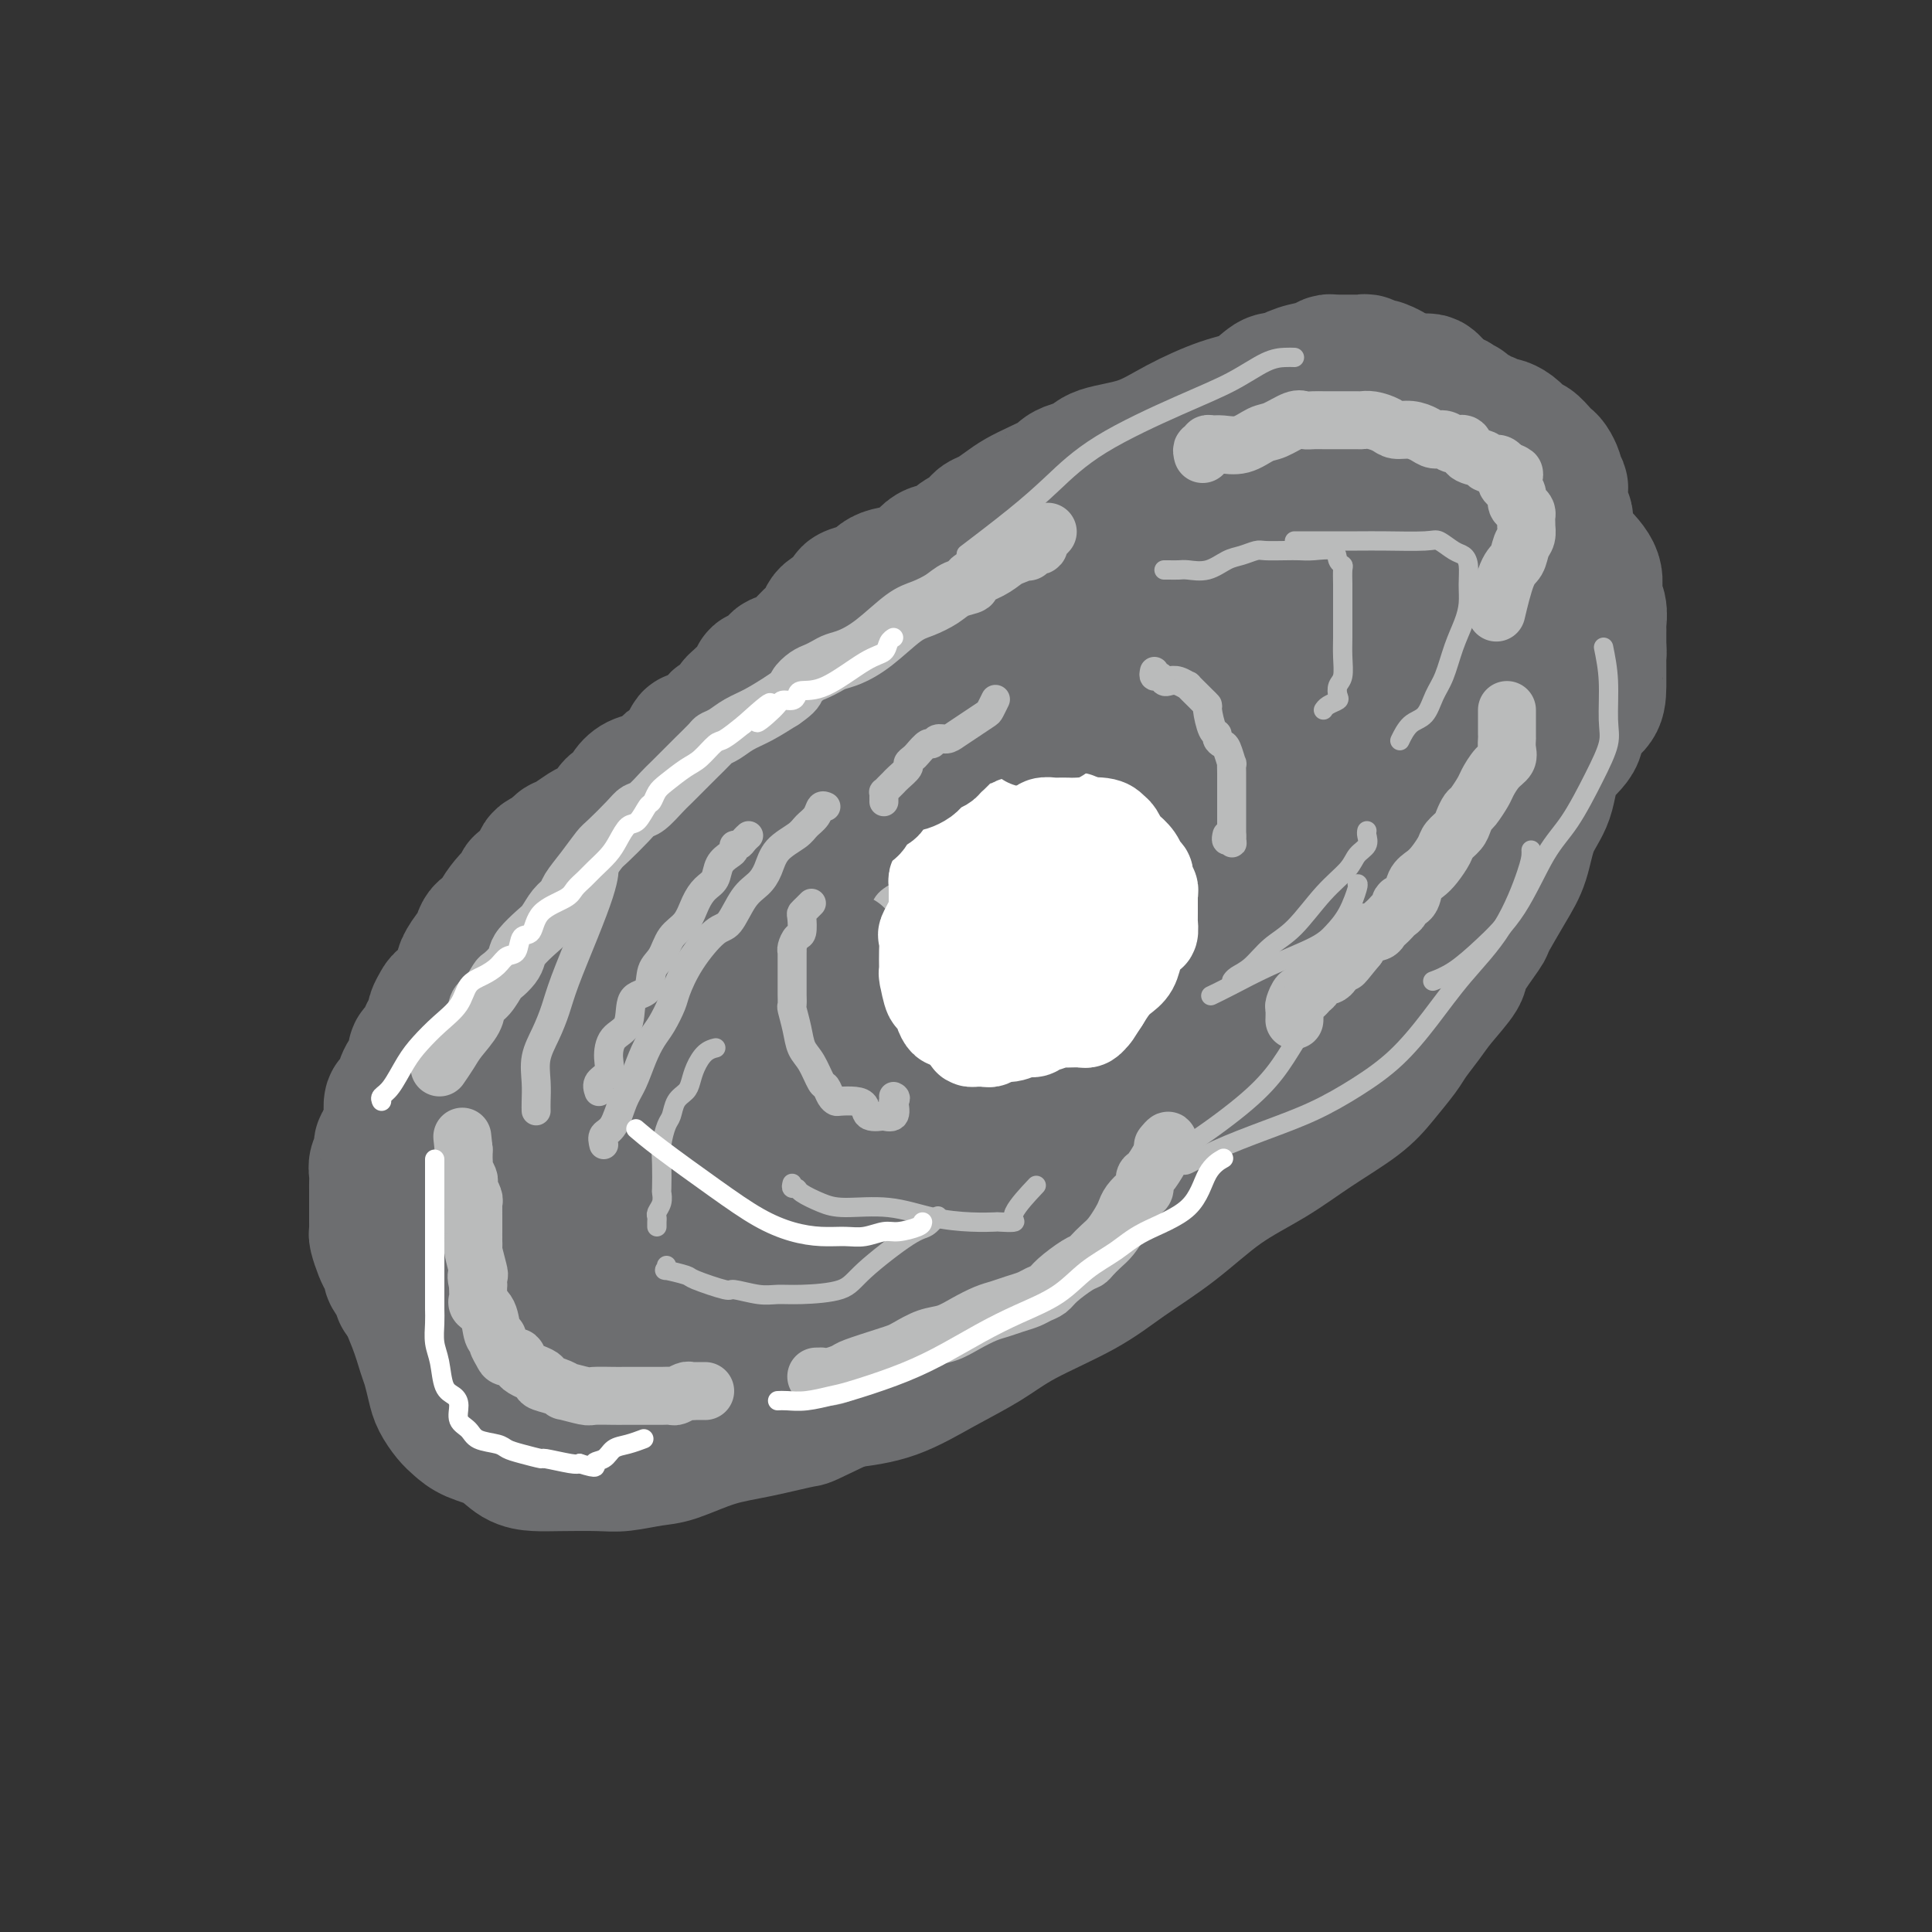 <svg viewBox='0 0 400 400' version='1.1' xmlns='http://www.w3.org/2000/svg' xmlns:xlink='http://www.w3.org/1999/xlink'><rect x="0" y="0" width="400" height="400" fill="#333333" stroke="none"/><g fill='none' stroke='#6D6E70' stroke-width='28' stroke-linecap='round' stroke-linejoin='round'><path d='M81,230c0.297,-0.832 0.593,-1.664 1,-2c0.407,-0.336 0.924,-0.175 1,0c0.076,0.175 -0.290,0.363 1,-1c1.290,-1.363 4.235,-4.279 5,-5c0.765,-0.721 -0.651,0.751 4,-3c4.651,-3.751 15.370,-12.727 20,-17c4.630,-4.273 3.170,-3.843 3,-4c-0.170,-0.157 0.948,-0.901 3,-3c2.052,-2.099 5.036,-5.552 7,-8c1.964,-2.448 2.908,-3.893 4,-5c1.092,-1.107 2.334,-1.878 3,-3c0.666,-1.122 0.758,-2.594 2,-4c1.242,-1.406 3.633,-2.747 5,-4c1.367,-1.253 1.709,-2.420 3,-4c1.291,-1.580 3.533,-3.574 6,-6c2.467,-2.426 5.161,-5.283 8,-8c2.839,-2.717 5.822,-5.292 9,-7c3.178,-1.708 6.551,-2.547 9,-4c2.449,-1.453 3.973,-3.518 6,-5c2.027,-1.482 4.557,-2.380 7,-4c2.443,-1.620 4.800,-3.963 7,-6c2.200,-2.037 4.244,-3.768 7,-6c2.756,-2.232 6.225,-4.965 9,-7c2.775,-2.035 4.855,-3.374 7,-5c2.145,-1.626 4.354,-3.541 6,-5c1.646,-1.459 2.730,-2.463 4,-3c1.270,-0.537 2.727,-0.606 4,-1c1.273,-0.394 2.364,-1.113 4,-2c1.636,-0.887 3.818,-1.944 6,-3'/><path d='M242,95c4.070,-1.449 7.245,-2.073 10,-3c2.755,-0.927 5.089,-2.157 7,-3c1.911,-0.843 3.398,-1.298 5,-2c1.602,-0.702 3.317,-1.652 4,-2c0.683,-0.348 0.333,-0.094 1,0c0.667,0.094 2.351,0.029 3,0c0.649,-0.029 0.262,-0.023 1,0c0.738,0.023 2.600,0.062 4,0c1.400,-0.062 2.339,-0.223 4,0c1.661,0.223 4.044,0.832 5,1c0.956,0.168 0.484,-0.104 1,0c0.516,0.104 2.021,0.584 3,1c0.979,0.416 1.434,0.769 2,1c0.566,0.231 1.243,0.340 2,1c0.757,0.660 1.594,1.869 4,3c2.406,1.131 6.380,2.182 9,3c2.620,0.818 3.885,1.402 5,2c1.115,0.598 2.078,1.208 3,2c0.922,0.792 1.802,1.764 2,2c0.198,0.236 -0.286,-0.266 0,0c0.286,0.266 1.342,1.298 2,2c0.658,0.702 0.918,1.073 1,2c0.082,0.927 -0.013,2.411 1,4c1.013,1.589 3.133,3.284 5,5c1.867,1.716 3.481,3.454 4,5c0.519,1.546 -0.057,2.899 0,4c0.057,1.101 0.747,1.950 1,3c0.253,1.050 0.068,2.302 0,3c-0.068,0.698 -0.018,0.842 0,1c0.018,0.158 0.005,0.331 0,1c-0.005,0.669 -0.003,1.835 0,3'/><path d='M331,134c0.151,2.465 0.030,1.127 0,2c-0.030,0.873 0.031,3.956 0,6c-0.031,2.044 -0.153,3.049 -1,4c-0.847,0.951 -2.419,1.847 -3,3c-0.581,1.153 -0.172,2.562 -1,4c-0.828,1.438 -2.895,2.905 -4,5c-1.105,2.095 -1.250,4.818 -2,7c-0.750,2.182 -2.106,3.823 -3,6c-0.894,2.177 -1.326,4.891 -2,7c-0.674,2.109 -1.589,3.612 -3,6c-1.411,2.388 -3.319,5.661 -4,7c-0.681,1.339 -0.135,0.745 -1,2c-0.865,1.255 -3.142,4.360 -4,6c-0.858,1.640 -0.297,1.816 -1,3c-0.703,1.184 -2.670,3.376 -4,5c-1.330,1.624 -2.025,2.680 -3,4c-0.975,1.320 -2.232,2.904 -3,4c-0.768,1.096 -1.047,1.706 -2,3c-0.953,1.294 -2.579,3.273 -4,5c-1.421,1.727 -2.637,3.201 -5,5c-2.363,1.799 -5.872,3.922 -9,6c-3.128,2.078 -5.873,4.112 -9,6c-3.127,1.888 -6.635,3.631 -10,6c-3.365,2.369 -6.588,5.364 -10,8c-3.412,2.636 -7.013,4.913 -10,7c-2.987,2.087 -5.358,3.984 -9,6c-3.642,2.016 -8.553,4.151 -12,6c-3.447,1.849 -5.429,3.413 -8,5c-2.571,1.587 -5.731,3.196 -9,5c-3.269,1.804 -6.648,3.801 -10,5c-3.352,1.199 -6.676,1.599 -10,2'/><path d='M175,290c-9.188,4.363 -7.659,3.771 -9,4c-1.341,0.229 -5.552,1.281 -9,2c-3.448,0.719 -6.133,1.107 -9,2c-2.867,0.893 -5.915,2.292 -8,3c-2.085,0.708 -3.208,0.726 -5,1c-1.792,0.274 -4.254,0.804 -6,1c-1.746,0.196 -2.776,0.057 -5,0c-2.224,-0.057 -5.642,-0.031 -8,0c-2.358,0.031 -3.657,0.069 -5,0c-1.343,-0.069 -2.730,-0.244 -4,-1c-1.270,-0.756 -2.424,-2.093 -4,-3c-1.576,-0.907 -3.574,-1.386 -5,-2c-1.426,-0.614 -2.280,-1.365 -3,-2c-0.720,-0.635 -1.306,-1.154 -2,-2c-0.694,-0.846 -1.497,-2.019 -2,-3c-0.503,-0.981 -0.705,-1.772 -1,-3c-0.295,-1.228 -0.681,-2.895 -1,-4c-0.319,-1.105 -0.571,-1.648 -1,-3c-0.429,-1.352 -1.037,-3.511 -2,-6c-0.963,-2.489 -2.283,-5.306 -3,-8c-0.717,-2.694 -0.832,-5.263 -1,-7c-0.168,-1.737 -0.388,-2.641 0,-4c0.388,-1.359 1.384,-3.172 2,-5c0.616,-1.828 0.852,-3.672 2,-6c1.148,-2.328 3.209,-5.142 4,-7c0.791,-1.858 0.313,-2.761 1,-5c0.687,-2.239 2.538,-5.816 4,-9c1.462,-3.184 2.536,-5.977 4,-9c1.464,-3.023 3.317,-6.275 5,-9c1.683,-2.725 3.195,-4.921 6,-8c2.805,-3.079 6.902,-7.039 11,-11'/><path d='M112,232c0.636,-0.062 1.272,-0.124 2,-1c0.728,-0.876 1.549,-2.565 2,-4c0.451,-1.435 0.532,-2.616 1,-4c0.468,-1.384 1.325,-2.973 2,-5c0.675,-2.027 1.170,-4.493 2,-6c0.830,-1.507 1.994,-2.053 3,-3c1.006,-0.947 1.854,-2.293 3,-4c1.146,-1.707 2.590,-3.775 4,-6c1.410,-2.225 2.785,-4.608 4,-6c1.215,-1.392 2.269,-1.793 3,-3c0.731,-1.207 1.140,-3.221 2,-5c0.860,-1.779 2.172,-3.325 3,-5c0.828,-1.675 1.172,-3.480 2,-5c0.828,-1.520 2.139,-2.753 3,-4c0.861,-1.247 1.271,-2.506 2,-4c0.729,-1.494 1.778,-3.222 3,-5c1.222,-1.778 2.618,-3.607 4,-5c1.382,-1.393 2.751,-2.349 5,-4c2.249,-1.651 5.377,-3.995 8,-6c2.623,-2.005 4.741,-3.670 8,-6c3.259,-2.330 7.657,-5.324 11,-7c3.343,-1.676 5.629,-2.033 8,-3c2.371,-0.967 4.825,-2.543 7,-4c2.175,-1.457 4.069,-2.794 6,-4c1.931,-1.206 3.899,-2.280 6,-3c2.101,-0.720 4.336,-1.086 6,-2c1.664,-0.914 2.758,-2.378 4,-3c1.242,-0.622 2.632,-0.404 4,-1c1.368,-0.596 2.715,-2.007 4,-3c1.285,-0.993 2.510,-1.570 4,-2c1.490,-0.430 3.245,-0.715 5,-1'/><path d='M243,108c8.897,-4.431 4.140,-2.508 3,-2c-1.140,0.508 1.338,-0.399 3,-1c1.662,-0.601 2.507,-0.895 3,-1c0.493,-0.105 0.634,-0.022 1,0c0.366,0.022 0.956,-0.019 2,0c1.044,0.019 2.541,0.096 4,0c1.459,-0.096 2.879,-0.365 4,-1c1.121,-0.635 1.944,-1.636 3,-2c1.056,-0.364 2.344,-0.091 4,0c1.656,0.091 3.680,0.001 6,0c2.320,-0.001 4.935,0.087 6,0c1.065,-0.087 0.579,-0.349 1,0c0.421,0.349 1.749,1.308 4,2c2.251,0.692 5.426,1.116 7,2c1.574,0.884 1.548,2.228 2,3c0.452,0.772 1.381,0.972 2,1c0.619,0.028 0.926,-0.114 1,0c0.074,0.114 -0.086,0.486 0,1c0.086,0.514 0.420,1.171 1,2c0.580,0.829 1.408,1.832 2,3c0.592,1.168 0.947,2.503 1,3c0.053,0.497 -0.198,0.155 0,1c0.198,0.845 0.845,2.876 1,4c0.155,1.124 -0.183,1.340 0,2c0.183,0.660 0.886,1.765 1,3c0.114,1.235 -0.361,2.599 0,4c0.361,1.401 1.558,2.840 2,4c0.442,1.160 0.129,2.043 0,3c-0.129,0.957 -0.073,1.988 0,3c0.073,1.012 0.164,2.003 0,3c-0.164,0.997 -0.582,1.998 -1,3'/><path d='M306,148c0.036,5.173 -1.374,3.105 -2,3c-0.626,-0.105 -0.467,1.752 -1,3c-0.533,1.248 -1.759,1.886 -3,4c-1.241,2.114 -2.497,5.705 -4,8c-1.503,2.295 -3.254,3.293 -5,5c-1.746,1.707 -3.486,4.121 -5,6c-1.514,1.879 -2.801,3.221 -6,6c-3.199,2.779 -8.309,6.994 -12,10c-3.691,3.006 -5.963,4.801 -8,7c-2.037,2.199 -3.839,4.800 -6,7c-2.161,2.200 -4.679,3.999 -7,6c-2.321,2.001 -4.443,4.204 -7,6c-2.557,1.796 -5.547,3.186 -8,5c-2.453,1.814 -4.367,4.052 -7,6c-2.633,1.948 -5.985,3.606 -9,5c-3.015,1.394 -5.693,2.523 -8,4c-2.307,1.477 -4.244,3.300 -7,5c-2.756,1.700 -6.333,3.275 -9,4c-2.667,0.725 -4.426,0.600 -8,2c-3.574,1.400 -8.964,4.326 -13,6c-4.036,1.674 -6.719,2.095 -10,3c-3.281,0.905 -7.159,2.295 -11,3c-3.841,0.705 -7.645,0.726 -10,1c-2.355,0.274 -3.260,0.802 -5,1c-1.740,0.198 -4.315,0.065 -6,0c-1.685,-0.065 -2.479,-0.062 -3,0c-0.521,0.062 -0.769,0.182 -1,0c-0.231,-0.182 -0.443,-0.667 -1,-1c-0.557,-0.333 -1.458,-0.513 -2,-1c-0.542,-0.487 -0.726,-1.282 -1,-2c-0.274,-0.718 -0.637,-1.359 -1,-2'/><path d='M120,258c-1.158,-1.556 -1.052,-2.444 -1,-3c0.052,-0.556 0.050,-0.778 0,-2c-0.050,-1.222 -0.148,-3.444 0,-5c0.148,-1.556 0.540,-2.446 1,-4c0.460,-1.554 0.986,-3.773 1,-5c0.014,-1.227 -0.485,-1.461 0,-3c0.485,-1.539 1.953,-4.382 3,-6c1.047,-1.618 1.674,-2.009 2,-3c0.326,-0.991 0.351,-2.582 1,-4c0.649,-1.418 1.922,-2.665 3,-4c1.078,-1.335 1.959,-2.760 3,-4c1.041,-1.240 2.240,-2.295 4,-5c1.760,-2.705 4.081,-7.060 6,-10c1.919,-2.940 3.437,-4.465 5,-6c1.563,-1.535 3.173,-3.081 5,-5c1.827,-1.919 3.873,-4.212 6,-6c2.127,-1.788 4.335,-3.071 7,-5c2.665,-1.929 5.785,-4.503 8,-7c2.215,-2.497 3.523,-4.917 6,-7c2.477,-2.083 6.122,-3.829 9,-6c2.878,-2.171 4.988,-4.768 8,-7c3.012,-2.232 6.924,-4.098 10,-6c3.076,-1.902 5.315,-3.840 8,-5c2.685,-1.160 5.815,-1.542 10,-3c4.185,-1.458 9.424,-3.991 12,-5c2.576,-1.009 2.491,-0.496 4,-1c1.509,-0.504 4.614,-2.027 7,-3c2.386,-0.973 4.052,-1.395 6,-2c1.948,-0.605 4.178,-1.394 6,-2c1.822,-0.606 3.235,-1.030 6,-2c2.765,-0.970 6.883,-2.485 11,-4'/><path d='M277,118c11.257,-3.343 8.399,-0.700 8,0c-0.399,0.700 1.660,-0.543 3,-1c1.340,-0.457 1.959,-0.126 2,0c0.041,0.126 -0.497,0.049 0,0c0.497,-0.049 2.030,-0.071 3,0c0.970,0.071 1.376,0.233 2,1c0.624,0.767 1.464,2.138 2,3c0.536,0.862 0.767,1.215 1,2c0.233,0.785 0.466,2.001 0,4c-0.466,1.999 -1.632,4.779 -3,8c-1.368,3.221 -2.939,6.881 -5,10c-2.061,3.119 -4.614,5.696 -7,9c-2.386,3.304 -4.607,7.334 -7,11c-2.393,3.666 -4.959,6.969 -7,10c-2.041,3.031 -3.558,5.788 -6,9c-2.442,3.212 -5.808,6.877 -9,10c-3.192,3.123 -6.211,5.705 -13,10c-6.789,4.295 -17.347,10.302 -25,15c-7.653,4.698 -12.402,8.086 -17,11c-4.598,2.914 -9.045,5.353 -13,7c-3.955,1.647 -7.416,2.502 -11,4c-3.584,1.498 -7.290,3.640 -10,5c-2.710,1.360 -4.425,1.937 -6,2c-1.575,0.063 -3.009,-0.387 -4,0c-0.991,0.387 -1.538,1.612 -2,2c-0.462,0.388 -0.840,-0.061 -1,0c-0.160,0.061 -0.101,0.632 0,-1c0.101,-1.632 0.244,-5.468 0,-9c-0.244,-3.532 -0.873,-6.758 0,-10c0.873,-3.242 3.250,-6.498 5,-9c1.750,-2.502 2.875,-4.251 4,-6'/><path d='M161,215c2.990,-3.774 5.964,-5.711 9,-8c3.036,-2.289 6.133,-4.932 10,-7c3.867,-2.068 8.505,-3.563 12,-5c3.495,-1.437 5.849,-2.816 9,-4c3.151,-1.184 7.100,-2.174 10,-3c2.900,-0.826 4.751,-1.487 7,-2c2.249,-0.513 4.895,-0.879 6,-1c1.105,-0.121 0.669,0.001 1,0c0.331,-0.001 1.428,-0.126 2,0c0.572,0.126 0.619,0.502 -1,3c-1.619,2.498 -4.903,7.116 -8,11c-3.097,3.884 -6.007,7.033 -10,10c-3.993,2.967 -9.071,5.753 -16,9c-6.929,3.247 -15.711,6.957 -24,10c-8.289,3.043 -16.086,5.420 -22,7c-5.914,1.580 -9.946,2.362 -12,3c-2.054,0.638 -2.131,1.132 -2,0c0.131,-1.132 0.471,-3.890 3,-8c2.529,-4.110 7.248,-9.573 12,-16c4.752,-6.427 9.538,-13.819 16,-22c6.462,-8.181 14.599,-17.150 20,-24c5.401,-6.850 8.066,-11.581 14,-18c5.934,-6.419 15.137,-14.525 21,-18c5.863,-3.475 8.387,-2.320 12,-2c3.613,0.320 8.316,-0.196 11,0c2.684,0.196 3.349,1.104 4,2c0.651,0.896 1.288,1.782 2,4c0.712,2.218 1.500,5.770 1,9c-0.500,3.230 -2.289,6.139 -4,10c-1.711,3.861 -3.346,8.675 -6,13c-2.654,4.325 -6.327,8.163 -10,12'/><path d='M228,180c-3.067,3.465 -5.734,6.127 -9,9c-3.266,2.873 -7.131,5.956 -11,8c-3.869,2.044 -7.740,3.047 -13,4c-5.260,0.953 -11.907,1.855 -15,2c-3.093,0.145 -2.632,-0.466 -3,-1c-0.368,-0.534 -1.565,-0.991 -1,-3c0.565,-2.009 2.894,-5.569 6,-10c3.106,-4.431 6.991,-9.734 12,-15c5.009,-5.266 11.142,-10.497 18,-15c6.858,-4.503 14.441,-8.278 21,-11c6.559,-2.722 12.094,-4.392 15,-5c2.906,-0.608 3.183,-0.154 4,0c0.817,0.154 2.174,0.009 2,1c-0.174,0.991 -1.877,3.118 -4,6c-2.123,2.882 -4.664,6.520 -7,10c-2.336,3.480 -4.467,6.804 -11,11c-6.533,4.196 -17.469,9.264 -25,13c-7.531,3.736 -11.658,6.139 -16,8c-4.342,1.861 -8.900,3.178 -11,4c-2.100,0.822 -1.743,1.149 -2,1c-0.257,-0.149 -1.128,-0.773 0,-3c1.128,-2.227 4.255,-6.057 8,-10c3.745,-3.943 8.107,-7.999 13,-12c4.893,-4.001 10.316,-7.947 16,-12c5.684,-4.053 11.629,-8.212 18,-11c6.371,-2.788 13.169,-4.204 19,-5c5.831,-0.796 10.695,-0.970 15,-1c4.305,-0.030 8.051,0.085 10,1c1.949,0.915 2.102,2.631 2,5c-0.102,2.369 -0.458,5.391 -2,9c-1.542,3.609 -4.271,7.804 -7,12'/><path d='M270,170c-2.911,3.541 -6.690,6.394 -11,10c-4.310,3.606 -9.153,7.966 -13,11c-3.847,3.034 -6.698,4.744 -8,6c-1.302,1.256 -1.057,2.060 -1,2c0.057,-0.060 -0.076,-0.982 0,-2c0.076,-1.018 0.361,-2.130 2,-5c1.639,-2.870 4.632,-7.497 8,-13c3.368,-5.503 7.112,-11.881 10,-17c2.888,-5.119 4.921,-8.979 7,-13c2.079,-4.021 4.204,-8.201 5,-9c0.796,-0.799 0.262,1.784 0,4c-0.262,2.216 -0.253,4.064 -1,7c-0.747,2.936 -2.250,6.962 -3,11c-0.750,4.038 -0.746,8.090 -2,12c-1.254,3.910 -3.764,7.677 -6,11c-2.236,3.323 -4.197,6.202 -7,9c-2.803,2.798 -6.447,5.517 -9,7c-2.553,1.483 -4.015,1.731 -5,2c-0.985,0.269 -1.493,0.558 -2,1c-0.507,0.442 -1.014,1.037 -1,0c0.014,-1.037 0.549,-3.707 2,-6c1.451,-2.293 3.817,-4.208 6,-6c2.183,-1.792 4.184,-3.461 7,-5c2.816,-1.539 6.447,-2.947 9,-4c2.553,-1.053 4.028,-1.752 5,-2c0.972,-0.248 1.440,-0.044 2,0c0.560,0.044 1.212,-0.071 2,0c0.788,0.071 1.712,0.327 2,1c0.288,0.673 -0.061,1.764 0,3c0.061,1.236 0.530,2.618 1,4'/><path d='M269,189c0.477,1.565 0.169,1.478 0,2c-0.169,0.522 -0.198,1.655 0,2c0.198,0.345 0.624,-0.096 1,0c0.376,0.096 0.702,0.729 1,1c0.298,0.271 0.566,0.178 1,0c0.434,-0.178 1.033,-0.442 2,-1c0.967,-0.558 2.301,-1.411 3,-2c0.699,-0.589 0.762,-0.915 1,-1c0.238,-0.085 0.652,0.070 1,0c0.348,-0.070 0.630,-0.364 1,0c0.370,0.364 0.828,1.385 1,2c0.172,0.615 0.057,0.823 0,1c-0.057,0.177 -0.056,0.322 0,1c0.056,0.678 0.169,1.887 0,3c-0.169,1.113 -0.619,2.130 -1,3c-0.381,0.870 -0.693,1.594 -1,2c-0.307,0.406 -0.610,0.493 -1,1c-0.390,0.507 -0.867,1.433 -1,2c-0.133,0.567 0.078,0.776 0,1c-0.078,0.224 -0.444,0.464 -1,1c-0.556,0.536 -1.303,1.369 -2,2c-0.697,0.631 -1.345,1.062 -2,2c-0.655,0.938 -1.316,2.384 -2,3c-0.684,0.616 -1.389,0.402 -2,1c-0.611,0.598 -1.126,2.007 -2,3c-0.874,0.993 -2.107,1.569 -3,2c-0.893,0.431 -1.447,0.715 -2,1'/><path d='M261,221c-3.251,2.695 -3.378,1.933 -4,2c-0.622,0.067 -1.740,0.963 -3,2c-1.260,1.037 -2.663,2.216 -4,3c-1.337,0.784 -2.609,1.173 -4,2c-1.391,0.827 -2.901,2.093 -4,3c-1.099,0.907 -1.787,1.455 -3,2c-1.213,0.545 -2.949,1.087 -4,2c-1.051,0.913 -1.415,2.198 -3,3c-1.585,0.802 -4.391,1.120 -6,2c-1.609,0.880 -2.020,2.322 -3,3c-0.980,0.678 -2.530,0.590 -4,1c-1.470,0.410 -2.862,1.316 -4,2c-1.138,0.684 -2.024,1.144 -3,2c-0.976,0.856 -2.041,2.107 -3,3c-0.959,0.893 -1.810,1.427 -3,2c-1.190,0.573 -2.717,1.184 -4,2c-1.283,0.816 -2.321,1.836 -3,2c-0.679,0.164 -1.000,-0.526 -2,0c-1.000,0.526 -2.679,2.270 -4,3c-1.321,0.730 -2.282,0.445 -4,1c-1.718,0.555 -4.192,1.950 -6,3c-1.808,1.050 -2.950,1.754 -4,2c-1.050,0.246 -2.006,0.033 -3,0c-0.994,-0.033 -2.025,0.113 -3,1c-0.975,0.887 -1.895,2.515 -3,3c-1.105,0.485 -2.394,-0.171 -4,0c-1.606,0.171 -3.527,1.170 -5,2c-1.473,0.830 -2.498,1.490 -4,2c-1.502,0.510 -3.481,0.868 -5,1c-1.519,0.132 -2.577,0.038 -4,0c-1.423,-0.038 -3.212,-0.019 -5,0'/><path d='M143,277c-2.194,0.154 -0.679,0.038 -1,0c-0.321,-0.038 -2.477,0.001 -3,0c-0.523,-0.001 0.586,-0.041 0,0c-0.586,0.041 -2.866,0.162 -4,0c-1.134,-0.162 -1.121,-0.606 -2,-1c-0.879,-0.394 -2.648,-0.739 -4,-1c-1.352,-0.261 -2.286,-0.437 -3,-1c-0.714,-0.563 -1.206,-1.512 -2,-2c-0.794,-0.488 -1.888,-0.514 -3,-1c-1.112,-0.486 -2.240,-1.432 -3,-2c-0.760,-0.568 -1.152,-0.758 -2,-1c-0.848,-0.242 -2.150,-0.537 -3,-1c-0.850,-0.463 -1.246,-1.093 -2,-2c-0.754,-0.907 -1.866,-2.092 -3,-3c-1.134,-0.908 -2.290,-1.538 -3,-2c-0.710,-0.462 -0.975,-0.757 -1,-1c-0.025,-0.243 0.189,-0.435 0,-1c-0.189,-0.565 -0.783,-1.502 -1,-2c-0.217,-0.498 -0.058,-0.557 0,-1c0.058,-0.443 0.016,-1.271 0,-2c-0.016,-0.729 -0.004,-1.359 0,-2c0.004,-0.641 0.001,-1.292 0,-2c-0.001,-0.708 -0.000,-1.471 0,-2c0.000,-0.529 0.000,-0.823 0,-1c-0.000,-0.177 -0.000,-0.236 0,-1c0.000,-0.764 0.000,-2.233 0,-3c-0.000,-0.767 -0.000,-0.833 0,-1c0.000,-0.167 0.000,-0.437 0,-1c-0.000,-0.563 -0.000,-1.421 0,-2c0.000,-0.579 0.000,-0.880 0,-1c-0.000,-0.120 -0.000,-0.060 0,0'/><path d='M103,237c-0.256,-4.025 0.103,-2.587 0,-2c-0.103,0.587 -0.669,0.323 -1,1c-0.331,0.677 -0.429,2.294 -1,5c-0.571,2.706 -1.617,6.500 -2,9c-0.383,2.500 -0.103,3.706 0,5c0.103,1.294 0.028,2.675 0,4c-0.028,1.325 -0.008,2.593 0,4c0.008,1.407 0.005,2.951 0,4c-0.005,1.049 -0.011,1.602 0,2c0.011,0.398 0.041,0.642 0,1c-0.041,0.358 -0.151,0.830 0,1c0.151,0.170 0.564,0.039 1,0c0.436,-0.039 0.894,0.013 1,0c0.106,-0.013 -0.139,-0.092 1,0c1.139,0.092 3.663,0.354 5,1c1.337,0.646 1.485,1.676 2,2c0.515,0.324 1.395,-0.057 2,0c0.605,0.057 0.936,0.551 1,1c0.064,0.449 -0.137,0.852 0,1c0.137,0.148 0.614,0.043 1,0c0.386,-0.043 0.681,-0.022 1,0c0.319,0.022 0.663,0.044 1,0c0.337,-0.044 0.668,-0.156 1,0c0.332,0.156 0.666,0.578 1,1'/><path d='M117,277c2.675,1.309 0.361,1.082 0,1c-0.361,-0.082 1.231,-0.019 2,0c0.769,0.019 0.716,-0.006 1,0c0.284,0.006 0.906,0.044 1,0c0.094,-0.044 -0.339,-0.170 0,0c0.339,0.170 1.450,0.637 2,1c0.550,0.363 0.540,0.622 1,1c0.460,0.378 1.392,0.875 2,1c0.608,0.125 0.892,-0.121 1,0c0.108,0.121 0.038,0.610 0,1c-0.038,0.390 -0.046,0.683 0,1c0.046,0.317 0.145,0.659 0,1c-0.145,0.341 -0.533,0.680 -1,1c-0.467,0.320 -1.012,0.622 -2,1c-0.988,0.378 -2.418,0.833 -3,1c-0.582,0.167 -0.316,0.044 -1,0c-0.684,-0.044 -2.318,-0.011 -3,0c-0.682,0.011 -0.413,0.000 -1,0c-0.587,-0.000 -2.031,0.010 -3,0c-0.969,-0.010 -1.465,-0.041 -2,0c-0.535,0.041 -1.111,0.155 -2,0c-0.889,-0.155 -2.090,-0.579 -3,-1c-0.910,-0.421 -1.528,-0.837 -2,-1c-0.472,-0.163 -0.798,-0.071 -1,0c-0.202,0.071 -0.281,0.122 -1,0c-0.719,-0.122 -2.078,-0.418 -3,-1c-0.922,-0.582 -1.406,-1.452 -2,-2c-0.594,-0.548 -1.297,-0.774 -2,-1'/><path d='M95,281c-3.271,-1.788 -4.449,-3.257 -5,-4c-0.551,-0.743 -0.476,-0.762 -1,-1c-0.524,-0.238 -1.645,-0.697 -2,-1c-0.355,-0.303 0.058,-0.449 0,-1c-0.058,-0.551 -0.588,-1.508 -1,-2c-0.412,-0.492 -0.707,-0.521 -1,-1c-0.293,-0.479 -0.586,-1.409 -1,-2c-0.414,-0.591 -0.951,-0.844 -1,-1c-0.049,-0.156 0.391,-0.214 0,-1c-0.391,-0.786 -1.611,-2.298 -2,-3c-0.389,-0.702 0.053,-0.594 0,-1c-0.053,-0.406 -0.603,-1.328 -1,-2c-0.397,-0.672 -0.642,-1.096 -1,-2c-0.358,-0.904 -0.828,-2.287 -1,-3c-0.172,-0.713 -0.046,-0.754 0,-1c0.046,-0.246 0.012,-0.696 0,-1c-0.012,-0.304 -0.003,-0.462 0,-1c0.003,-0.538 0.001,-1.458 0,-2c-0.001,-0.542 -0.000,-0.708 0,-1c0.000,-0.292 0.000,-0.711 0,-1c-0.000,-0.289 -0.001,-0.448 0,-1c0.001,-0.552 0.004,-1.498 0,-2c-0.004,-0.502 -0.016,-0.559 0,-1c0.016,-0.441 0.061,-1.267 0,-2c-0.061,-0.733 -0.228,-1.375 0,-2c0.228,-0.625 0.849,-1.235 1,-2c0.151,-0.765 -0.170,-1.686 0,-2c0.170,-0.314 0.829,-0.022 1,0c0.171,0.022 -0.146,-0.225 0,-1c0.146,-0.775 0.756,-2.079 1,-3c0.244,-0.921 0.122,-1.461 0,-2'/><path d='M81,231c0.418,-4.282 -0.038,-2.488 0,-2c0.038,0.488 0.570,-0.331 1,-1c0.430,-0.669 0.759,-1.186 1,-2c0.241,-0.814 0.393,-1.923 1,-3c0.607,-1.077 1.668,-2.123 2,-3c0.332,-0.877 -0.065,-1.587 0,-2c0.065,-0.413 0.591,-0.529 1,-1c0.409,-0.471 0.701,-1.296 1,-2c0.299,-0.704 0.604,-1.288 1,-2c0.396,-0.712 0.884,-1.551 1,-2c0.116,-0.449 -0.138,-0.508 0,-1c0.138,-0.492 0.668,-1.417 1,-2c0.332,-0.583 0.465,-0.822 1,-1c0.535,-0.178 1.470,-0.293 2,-1c0.530,-0.707 0.653,-2.004 1,-3c0.347,-0.996 0.918,-1.689 1,-2c0.082,-0.311 -0.325,-0.240 0,-1c0.325,-0.760 1.382,-2.352 2,-3c0.618,-0.648 0.798,-0.351 1,-1c0.202,-0.649 0.425,-2.244 1,-3c0.575,-0.756 1.503,-0.675 2,-1c0.497,-0.325 0.562,-1.057 1,-2c0.438,-0.943 1.249,-2.097 2,-3c0.751,-0.903 1.444,-1.557 2,-2c0.556,-0.443 0.977,-0.677 1,-1c0.023,-0.323 -0.350,-0.734 0,-1c0.350,-0.266 1.422,-0.386 2,-1c0.578,-0.614 0.660,-1.721 1,-2c0.340,-0.279 0.938,0.271 1,0c0.062,-0.271 -0.411,-1.363 0,-2c0.411,-0.637 1.705,-0.818 3,-1'/><path d='M115,177c2.469,-2.897 1.142,-2.141 1,-2c-0.142,0.141 0.902,-0.333 2,-1c1.098,-0.667 2.248,-1.526 3,-2c0.752,-0.474 1.104,-0.564 2,-1c0.896,-0.436 2.336,-1.220 3,-2c0.664,-0.780 0.550,-1.556 1,-2c0.450,-0.444 1.462,-0.557 2,-1c0.538,-0.443 0.600,-1.218 1,-2c0.400,-0.782 1.137,-1.573 2,-2c0.863,-0.427 1.852,-0.491 3,-1c1.148,-0.509 2.456,-1.464 3,-2c0.544,-0.536 0.325,-0.651 1,-1c0.675,-0.349 2.246,-0.930 3,-2c0.754,-1.070 0.692,-2.628 1,-3c0.308,-0.372 0.985,0.444 2,0c1.015,-0.444 2.367,-2.147 3,-3c0.633,-0.853 0.548,-0.857 1,-1c0.452,-0.143 1.440,-0.427 2,-1c0.560,-0.573 0.693,-1.435 1,-2c0.307,-0.565 0.787,-0.833 1,-1c0.213,-0.167 0.160,-0.234 1,-1c0.840,-0.766 2.574,-2.231 3,-3c0.426,-0.769 -0.455,-0.842 0,-1c0.455,-0.158 2.248,-0.402 3,-1c0.752,-0.598 0.463,-1.550 1,-2c0.537,-0.450 1.898,-0.397 3,-1c1.102,-0.603 1.944,-1.860 3,-3c1.056,-1.140 2.324,-2.161 3,-3c0.676,-0.839 0.759,-1.495 1,-2c0.241,-0.505 0.640,-0.859 1,-1c0.360,-0.141 0.680,-0.071 1,0'/><path d='M173,127c9.158,-7.703 3.052,-1.962 1,0c-2.052,1.962 -0.049,0.144 1,-1c1.049,-1.144 1.145,-1.616 1,-2c-0.145,-0.384 -0.532,-0.681 0,-1c0.532,-0.319 1.983,-0.662 3,-1c1.017,-0.338 1.600,-0.672 2,-1c0.400,-0.328 0.617,-0.651 1,-1c0.383,-0.349 0.930,-0.725 2,-1c1.070,-0.275 2.662,-0.450 4,-1c1.338,-0.550 2.423,-1.474 3,-2c0.577,-0.526 0.648,-0.654 1,-1c0.352,-0.346 0.987,-0.909 2,-1c1.013,-0.091 2.406,0.289 3,0c0.594,-0.289 0.389,-1.246 1,-2c0.611,-0.754 2.039,-1.304 3,-2c0.961,-0.696 1.456,-1.537 2,-2c0.544,-0.463 1.137,-0.548 2,-1c0.863,-0.452 1.995,-1.273 3,-2c1.005,-0.727 1.882,-1.361 3,-2c1.118,-0.639 2.478,-1.284 4,-2c1.522,-0.716 3.208,-1.505 4,-2c0.792,-0.495 0.692,-0.697 1,-1c0.308,-0.303 1.026,-0.705 2,-1c0.974,-0.295 2.205,-0.481 3,-1c0.795,-0.519 1.153,-1.369 3,-2c1.847,-0.631 5.184,-1.042 8,-2c2.816,-0.958 5.111,-2.464 8,-4c2.889,-1.536 6.372,-3.102 9,-4c2.628,-0.898 4.400,-1.126 6,-2c1.600,-0.874 3.029,-2.392 4,-3c0.971,-0.608 1.486,-0.304 2,0'/><path d='M265,79c7.041,-2.962 3.143,-1.368 2,-1c-1.143,0.368 0.468,-0.490 2,-1c1.532,-0.510 2.984,-0.673 4,-1c1.016,-0.327 1.596,-0.820 2,-1c0.404,-0.180 0.633,-0.048 1,0c0.367,0.048 0.872,0.013 1,0c0.128,-0.013 -0.120,-0.004 0,0c0.120,0.004 0.610,0.001 1,0c0.390,-0.001 0.682,-0.001 1,0c0.318,0.001 0.663,0.004 1,0c0.337,-0.004 0.667,-0.015 1,0c0.333,0.015 0.668,0.057 1,0c0.332,-0.057 0.661,-0.212 1,0c0.339,0.212 0.687,0.792 1,1c0.313,0.208 0.591,0.045 1,0c0.409,-0.045 0.951,0.027 1,0c0.049,-0.027 -0.393,-0.152 0,0c0.393,0.152 1.622,0.580 2,1c0.378,0.420 -0.096,0.831 0,1c0.096,0.169 0.761,0.097 1,0c0.239,-0.097 0.053,-0.219 1,0c0.947,0.219 3.027,0.779 4,1c0.973,0.221 0.839,0.101 1,0c0.161,-0.101 0.618,-0.185 1,0c0.382,0.185 0.690,0.637 1,1c0.310,0.363 0.622,0.636 1,1c0.378,0.364 0.822,0.818 1,1c0.178,0.182 0.089,0.091 0,0'/><path d='M299,82c3.036,1.245 2.127,0.858 2,1c-0.127,0.142 0.529,0.812 1,1c0.471,0.188 0.757,-0.107 1,0c0.243,0.107 0.441,0.616 1,1c0.559,0.384 1.477,0.643 2,1c0.523,0.357 0.650,0.813 1,1c0.350,0.187 0.923,0.105 1,0c0.077,-0.105 -0.340,-0.232 0,0c0.340,0.232 1.439,0.823 2,1c0.561,0.177 0.583,-0.059 1,0c0.417,0.059 1.229,0.415 2,1c0.771,0.585 1.502,1.400 2,2c0.498,0.600 0.763,0.986 1,1c0.237,0.014 0.445,-0.343 1,0c0.555,0.343 1.455,1.387 2,2c0.545,0.613 0.733,0.794 1,1c0.267,0.206 0.611,0.438 1,1c0.389,0.562 0.822,1.455 1,2c0.178,0.545 0.100,0.741 0,1c-0.100,0.259 -0.223,0.580 0,1c0.223,0.420 0.792,0.939 1,1c0.208,0.061 0.055,-0.334 0,0c-0.055,0.334 -0.011,1.399 0,2c0.011,0.601 -0.011,0.738 0,1c0.011,0.262 0.054,0.647 0,1c-0.054,0.353 -0.207,0.672 0,1c0.207,0.328 0.773,0.665 1,1c0.227,0.335 0.113,0.667 0,1'/><path d='M324,108c0.464,2.218 0.124,1.763 0,2c-0.124,0.237 -0.033,1.164 0,2c0.033,0.836 0.009,1.579 0,2c-0.009,0.421 -0.002,0.519 0,1c0.002,0.481 0.001,1.343 0,2c-0.001,0.657 -0.000,1.107 0,2c0.000,0.893 0.000,2.228 0,3c-0.000,0.772 -0.000,0.980 0,2c0.000,1.020 -0.000,2.853 0,4c0.000,1.147 0.000,1.609 0,3c-0.000,1.391 -0.000,3.712 0,5c0.000,1.288 0.001,1.544 0,2c-0.001,0.456 -0.003,1.112 0,2c0.003,0.888 0.011,2.009 0,3c-0.011,0.991 -0.040,1.853 0,3c0.040,1.147 0.150,2.580 0,3c-0.150,0.420 -0.562,-0.174 -1,0c-0.438,0.174 -0.904,1.116 -1,2c-0.096,0.884 0.178,1.711 0,2c-0.178,0.289 -0.808,0.039 -1,1c-0.192,0.961 0.053,3.132 0,4c-0.053,0.868 -0.402,0.432 -1,1c-0.598,0.568 -1.443,2.140 -2,3c-0.557,0.860 -0.827,1.009 -1,2c-0.173,0.991 -0.250,2.826 -1,4c-0.750,1.174 -2.174,1.689 -3,3c-0.826,1.311 -1.053,3.418 -2,5c-0.947,1.582 -2.615,2.641 -4,4c-1.385,1.359 -2.488,3.020 -4,5c-1.512,1.980 -3.432,4.280 -5,7c-1.568,2.720 -2.784,5.860 -4,9'/><path d='M294,201c-4.135,5.871 -3.473,4.048 -4,5c-0.527,0.952 -2.243,4.677 -4,7c-1.757,2.323 -3.554,3.243 -5,5c-1.446,1.757 -2.540,4.350 -4,6c-1.460,1.650 -3.285,2.357 -6,4c-2.715,1.643 -6.319,4.221 -9,6c-2.681,1.779 -4.438,2.759 -6,4c-1.562,1.241 -2.927,2.743 -4,4c-1.073,1.257 -1.853,2.269 -3,3c-1.147,0.731 -2.661,1.181 -4,2c-1.339,0.819 -2.503,2.007 -4,3c-1.497,0.993 -3.327,1.791 -5,3c-1.673,1.209 -3.191,2.829 -5,4c-1.809,1.171 -3.911,1.894 -6,3c-2.089,1.106 -4.165,2.595 -6,4c-1.835,1.405 -3.430,2.727 -5,4c-1.570,1.273 -3.115,2.497 -5,4c-1.885,1.503 -4.110,3.287 -5,4c-0.890,0.713 -0.445,0.357 0,0'/></g>
<g fill='none' stroke='#6D6E70' stroke-width='20' stroke-linecap='round' stroke-linejoin='round'><path d='M99,220c1.649,-3.178 3.298,-6.355 5,-9c1.702,-2.645 3.455,-4.756 6,-9c2.545,-4.244 5.880,-10.619 9,-15c3.120,-4.381 6.024,-6.768 9,-9c2.976,-2.232 6.025,-4.310 10,-7c3.975,-2.690 8.878,-5.994 12,-8c3.122,-2.006 4.463,-2.716 5,-3c0.537,-0.284 0.268,-0.142 0,0'/></g>
<g fill='none' stroke='#BABBBB' stroke-width='12' stroke-linecap='round' stroke-linejoin='round'><path d='M91,221c0.705,-1.028 1.410,-2.056 2,-3c0.590,-0.944 1.065,-1.805 2,-3c0.935,-1.195 2.329,-2.725 3,-4c0.671,-1.275 0.617,-2.295 1,-3c0.383,-0.705 1.202,-1.095 2,-2c0.798,-0.905 1.574,-2.324 2,-3c0.426,-0.676 0.502,-0.608 1,-1c0.498,-0.392 1.418,-1.245 2,-2c0.582,-0.755 0.827,-1.413 1,-2c0.173,-0.587 0.274,-1.102 1,-2c0.726,-0.898 2.077,-2.178 3,-3c0.923,-0.822 1.419,-1.184 2,-2c0.581,-0.816 1.248,-2.085 2,-3c0.752,-0.915 1.589,-1.475 2,-2c0.411,-0.525 0.397,-1.015 1,-2c0.603,-0.985 1.824,-2.463 3,-4c1.176,-1.537 2.306,-3.131 3,-4c0.694,-0.869 0.952,-1.013 2,-2c1.048,-0.987 2.884,-2.815 4,-4c1.116,-1.185 1.510,-1.725 2,-2c0.490,-0.275 1.074,-0.285 2,-1c0.926,-0.715 2.192,-2.135 3,-3c0.808,-0.865 1.157,-1.173 2,-2c0.843,-0.827 2.179,-2.171 3,-3c0.821,-0.829 1.128,-1.142 2,-2c0.872,-0.858 2.308,-2.259 3,-3c0.692,-0.741 0.641,-0.820 1,-1c0.359,-0.180 1.127,-0.461 2,-1c0.873,-0.539 1.850,-1.338 3,-2c1.150,-0.662 2.471,-1.189 4,-2c1.529,-0.811 3.264,-1.905 5,-3'/><path d='M162,145c2.904,-1.963 2.664,-2.372 3,-3c0.336,-0.628 1.246,-1.477 2,-2c0.754,-0.523 1.350,-0.721 2,-1c0.650,-0.279 1.353,-0.638 2,-1c0.647,-0.362 1.239,-0.726 2,-1c0.761,-0.274 1.691,-0.457 3,-1c1.309,-0.543 2.996,-1.444 5,-3c2.004,-1.556 4.325,-3.765 6,-5c1.675,-1.235 2.705,-1.496 4,-2c1.295,-0.504 2.857,-1.251 4,-2c1.143,-0.749 1.867,-1.500 3,-2c1.133,-0.500 2.673,-0.750 3,-1c0.327,-0.250 -0.560,-0.500 0,-1c0.560,-0.500 2.569,-1.248 4,-2c1.431,-0.752 2.286,-1.507 3,-2c0.714,-0.493 1.287,-0.724 2,-1c0.713,-0.276 1.567,-0.598 2,-1c0.433,-0.402 0.446,-0.883 1,-1c0.554,-0.117 1.648,0.130 2,0c0.352,-0.130 -0.037,-0.635 0,-1c0.037,-0.365 0.500,-0.588 1,-1c0.500,-0.412 1.037,-1.014 1,-1c-0.037,0.014 -0.649,0.643 -1,1c-0.351,0.357 -0.441,0.442 -1,1c-0.559,0.558 -1.588,1.588 -2,2c-0.412,0.412 -0.206,0.206 0,0'/><path d='M146,288c-0.336,0.002 -0.671,0.004 -1,0c-0.329,-0.004 -0.651,-0.015 -1,0c-0.349,0.015 -0.726,0.057 -1,0c-0.274,-0.057 -0.444,-0.211 -1,0c-0.556,0.211 -1.499,0.789 -2,1c-0.501,0.211 -0.562,0.057 -1,0c-0.438,-0.057 -1.255,-0.015 -2,0c-0.745,0.015 -1.419,0.004 -2,0c-0.581,-0.004 -1.070,-0.001 -2,0c-0.930,0.001 -2.301,0.001 -3,0c-0.699,-0.001 -0.724,-0.004 -1,0c-0.276,0.004 -0.801,0.016 -2,0c-1.199,-0.016 -3.072,-0.060 -4,0c-0.928,0.060 -0.912,0.223 -2,0c-1.088,-0.223 -3.279,-0.833 -4,-1c-0.721,-0.167 0.027,0.107 0,0c-0.027,-0.107 -0.828,-0.597 -2,-1c-1.172,-0.403 -2.713,-0.720 -3,-1c-0.287,-0.280 0.681,-0.522 0,-1c-0.681,-0.478 -3.009,-1.192 -4,-2c-0.991,-0.808 -0.643,-1.709 -1,-2c-0.357,-0.291 -1.420,0.027 -2,0c-0.580,-0.027 -0.679,-0.399 -1,-1c-0.321,-0.601 -0.864,-1.432 -1,-2c-0.136,-0.568 0.135,-0.873 0,-1c-0.135,-0.127 -0.677,-0.075 -1,-1c-0.323,-0.925 -0.426,-2.828 -1,-4c-0.574,-1.172 -1.618,-1.613 -2,-2c-0.382,-0.387 -0.103,-0.720 0,-1c0.103,-0.280 0.029,-0.509 0,-1c-0.029,-0.491 -0.015,-1.246 0,-2'/><path d='M99,266c-0.635,-2.310 -0.223,-2.085 0,-2c0.223,0.085 0.256,0.030 0,-1c-0.256,-1.030 -0.801,-3.035 -1,-4c-0.199,-0.965 -0.053,-0.888 0,-1c0.053,-0.112 0.014,-0.411 0,-1c-0.014,-0.589 -0.004,-1.467 0,-2c0.004,-0.533 0.001,-0.720 0,-1c-0.001,-0.280 -0.001,-0.653 0,-1c0.001,-0.347 0.001,-0.669 0,-1c-0.001,-0.331 -0.004,-0.671 0,-1c0.004,-0.329 0.015,-0.648 0,-1c-0.015,-0.352 -0.057,-0.739 0,-1c0.057,-0.261 0.212,-0.398 0,-1c-0.212,-0.602 -0.793,-1.671 -1,-2c-0.207,-0.329 -0.041,0.081 0,0c0.041,-0.081 -0.041,-0.651 0,-1c0.041,-0.349 0.207,-0.475 0,-1c-0.207,-0.525 -0.788,-1.450 -1,-2c-0.212,-0.550 -0.057,-0.725 0,-1c0.057,-0.275 0.015,-0.651 0,-1c-0.015,-0.349 -0.004,-0.671 0,-1c0.004,-0.329 0.002,-0.664 0,-1'/><path d='M96,238c-0.500,-4.667 -0.250,-2.333 0,0'/><path d='M249,94c-0.119,-0.453 -0.238,-0.907 0,-1c0.238,-0.093 0.832,0.173 1,0c0.168,-0.173 -0.089,-0.785 0,-1c0.089,-0.215 0.525,-0.031 1,0c0.475,0.031 0.988,-0.090 2,0c1.012,0.090 2.522,0.392 4,0c1.478,-0.392 2.924,-1.478 4,-2c1.076,-0.522 1.783,-0.480 3,-1c1.217,-0.520 2.945,-1.604 4,-2c1.055,-0.396 1.436,-0.106 2,0c0.564,0.106 1.311,0.028 2,0c0.689,-0.028 1.322,-0.007 2,0c0.678,0.007 1.402,0.001 2,0c0.598,-0.001 1.070,0.002 2,0c0.930,-0.002 2.317,-0.011 3,0c0.683,0.011 0.661,0.041 1,0c0.339,-0.041 1.039,-0.152 2,0c0.961,0.152 2.183,0.567 3,1c0.817,0.433 1.230,0.886 2,1c0.770,0.114 1.897,-0.109 3,0c1.103,0.109 2.184,0.549 3,1c0.816,0.451 1.368,0.912 2,1c0.632,0.088 1.343,-0.198 2,0c0.657,0.198 1.260,0.880 2,1c0.740,0.120 1.616,-0.322 2,0c0.384,0.322 0.274,1.410 1,2c0.726,0.590 2.287,0.684 3,1c0.713,0.316 0.576,0.854 1,1c0.424,0.146 1.407,-0.101 2,0c0.593,0.101 0.797,0.551 1,1'/><path d='M311,97c4.394,1.722 1.881,1.029 1,1c-0.881,-0.029 -0.128,0.608 0,1c0.128,0.392 -0.368,0.539 0,1c0.368,0.461 1.601,1.237 2,2c0.399,0.763 -0.037,1.514 0,2c0.037,0.486 0.546,0.709 1,1c0.454,0.291 0.854,0.651 1,1c0.146,0.349 0.040,0.688 0,1c-0.040,0.312 -0.014,0.596 0,1c0.014,0.404 0.016,0.927 0,1c-0.016,0.073 -0.048,-0.306 0,0c0.048,0.306 0.177,1.295 0,2c-0.177,0.705 -0.661,1.125 -1,2c-0.339,0.875 -0.534,2.204 -1,3c-0.466,0.796 -1.202,1.061 -2,3c-0.798,1.939 -1.656,5.554 -2,7c-0.344,1.446 -0.172,0.723 0,0'/><path d='M121,211c-0.193,-0.753 -0.386,-1.507 0,-2c0.386,-0.493 1.349,-0.727 2,-1c0.651,-0.273 0.988,-0.585 1,-1c0.012,-0.415 -0.303,-0.934 0,-1c0.303,-0.066 1.222,0.320 2,0c0.778,-0.320 1.415,-1.347 2,-2c0.585,-0.653 1.119,-0.933 2,-2c0.881,-1.067 2.111,-2.923 3,-4c0.889,-1.077 1.439,-1.375 2,-2c0.561,-0.625 1.134,-1.576 2,-2c0.866,-0.424 2.024,-0.322 3,-1c0.976,-0.678 1.769,-2.138 3,-3c1.231,-0.862 2.899,-1.127 5,-2c2.101,-0.873 4.634,-2.355 7,-4c2.366,-1.645 4.563,-3.453 7,-5c2.437,-1.547 5.112,-2.832 7,-4c1.888,-1.168 2.988,-2.217 4,-3c1.012,-0.783 1.936,-1.298 3,-2c1.064,-0.702 2.267,-1.592 3,-2c0.733,-0.408 0.996,-0.336 2,-1c1.004,-0.664 2.751,-2.064 4,-3c1.249,-0.936 2.001,-1.409 3,-2c0.999,-0.591 2.245,-1.299 3,-2c0.755,-0.701 1.017,-1.396 2,-2c0.983,-0.604 2.686,-1.116 4,-2c1.314,-0.884 2.239,-2.138 3,-3c0.761,-0.862 1.359,-1.330 2,-2c0.641,-0.670 1.327,-1.540 2,-2c0.673,-0.460 1.335,-0.508 2,-1c0.665,-0.492 1.333,-1.426 2,-2c0.667,-0.574 1.334,-0.787 2,-1'/><path d='M210,145c11.237,-7.920 2.831,-3.222 0,-2c-2.831,1.222 -0.086,-1.034 1,-2c1.086,-0.966 0.514,-0.644 1,-1c0.486,-0.356 2.029,-1.390 3,-2c0.971,-0.610 1.370,-0.794 2,-1c0.630,-0.206 1.492,-0.432 2,-1c0.508,-0.568 0.661,-1.477 1,-2c0.339,-0.523 0.864,-0.661 1,-1c0.136,-0.339 -0.118,-0.879 0,-1c0.118,-0.121 0.609,0.178 1,0c0.391,-0.178 0.683,-0.832 1,-1c0.317,-0.168 0.660,0.151 1,0c0.340,-0.151 0.679,-0.772 1,-1c0.321,-0.228 0.625,-0.061 1,0c0.375,0.061 0.821,0.018 1,0c0.179,-0.018 0.089,-0.009 0,0'/></g>
<g fill='none' stroke='#BABBBB' stroke-width='6' stroke-linecap='round' stroke-linejoin='round'><path d='M133,222c0.391,0.209 0.782,0.418 1,0c0.218,-0.418 0.263,-1.463 1,-2c0.737,-0.537 2.165,-0.566 3,-1c0.835,-0.434 1.076,-1.272 2,-2c0.924,-0.728 2.531,-1.345 4,-2c1.469,-0.655 2.800,-1.346 4,-2c1.200,-0.654 2.270,-1.271 3,-2c0.730,-0.729 1.121,-1.572 2,-2c0.879,-0.428 2.246,-0.443 3,-1c0.754,-0.557 0.895,-1.658 1,-2c0.105,-0.342 0.174,0.075 1,0c0.826,-0.075 2.411,-0.640 3,-1c0.589,-0.360 0.183,-0.514 1,-1c0.817,-0.486 2.857,-1.303 4,-2c1.143,-0.697 1.391,-1.273 2,-2c0.609,-0.727 1.581,-1.604 2,-2c0.419,-0.396 0.286,-0.309 1,-1c0.714,-0.691 2.275,-2.160 3,-3c0.725,-0.840 0.614,-1.052 1,-1c0.386,0.052 1.270,0.369 2,0c0.730,-0.369 1.307,-1.425 2,-2c0.693,-0.575 1.503,-0.668 2,-1c0.497,-0.332 0.682,-0.901 1,-1c0.318,-0.099 0.768,0.272 1,0c0.232,-0.272 0.246,-1.186 1,-2c0.754,-0.814 2.247,-1.527 3,-2c0.753,-0.473 0.765,-0.704 1,-1c0.235,-0.296 0.692,-0.657 1,-1c0.308,-0.343 0.468,-0.669 1,-1c0.532,-0.331 1.438,-0.666 2,-1c0.562,-0.334 0.781,-0.667 1,-1'/><path d='M193,180c4.642,-3.521 2.746,-1.322 2,-1c-0.746,0.322 -0.343,-1.233 0,-2c0.343,-0.767 0.624,-0.747 1,-1c0.376,-0.253 0.846,-0.779 1,-1c0.154,-0.221 -0.009,-0.136 0,0c0.009,0.136 0.192,0.322 1,0c0.808,-0.322 2.243,-1.151 3,-2c0.757,-0.849 0.835,-1.718 1,-2c0.165,-0.282 0.417,0.024 1,0c0.583,-0.024 1.498,-0.377 2,-1c0.502,-0.623 0.591,-1.514 1,-2c0.409,-0.486 1.137,-0.567 2,-1c0.863,-0.433 1.862,-1.220 3,-2c1.138,-0.780 2.414,-1.554 3,-2c0.586,-0.446 0.482,-0.565 1,-1c0.518,-0.435 1.660,-1.188 2,-2c0.340,-0.812 -0.120,-1.685 0,-2c0.120,-0.315 0.820,-0.072 1,0c0.180,0.072 -0.159,-0.025 0,0c0.159,0.025 0.816,0.174 1,0c0.184,-0.174 -0.105,-0.672 0,-1c0.105,-0.328 0.603,-0.487 1,-1c0.397,-0.513 0.694,-1.381 1,-2c0.306,-0.619 0.621,-0.989 1,-1c0.379,-0.011 0.823,0.337 1,0c0.177,-0.337 0.086,-1.358 0,-2c-0.086,-0.642 -0.167,-0.904 0,-1c0.167,-0.096 0.584,-0.026 1,0c0.416,0.026 0.833,0.007 1,0c0.167,-0.007 0.083,-0.004 0,0'/></g>
<g fill='none' stroke='#FFFFFF' stroke-width='20' stroke-linecap='round' stroke-linejoin='round'><path d='M193,193c0.763,0.098 1.527,0.196 2,0c0.473,-0.196 0.656,-0.685 1,-1c0.344,-0.315 0.850,-0.455 1,-1c0.150,-0.545 -0.057,-1.494 0,-2c0.057,-0.506 0.379,-0.569 1,-1c0.621,-0.431 1.541,-1.228 2,-2c0.459,-0.772 0.456,-1.517 1,-2c0.544,-0.483 1.636,-0.703 2,-1c0.364,-0.297 0.002,-0.669 0,-1c-0.002,-0.331 0.357,-0.620 1,-1c0.643,-0.380 1.569,-0.852 2,-1c0.431,-0.148 0.366,0.028 1,-1c0.634,-1.028 1.968,-3.260 3,-4c1.032,-0.740 1.761,0.013 2,0c0.239,-0.013 -0.012,-0.792 0,-1c0.012,-0.208 0.289,0.154 1,0c0.711,-0.154 1.857,-0.826 2,-1c0.143,-0.174 -0.718,0.150 0,0c0.718,-0.150 3.015,-0.772 4,-1c0.985,-0.228 0.659,-0.061 1,0c0.341,0.061 1.351,0.014 2,0c0.649,-0.014 0.938,0.003 1,0c0.062,-0.003 -0.103,-0.027 0,0c0.103,0.027 0.472,0.105 1,0c0.528,-0.105 1.213,-0.393 2,0c0.787,0.393 1.675,1.467 2,2c0.325,0.533 0.087,0.524 0,1c-0.087,0.476 -0.023,1.437 0,2c0.023,0.563 0.006,0.729 0,1c-0.006,0.271 -0.002,0.649 0,1c0.002,0.351 0.001,0.676 0,1'/><path d='M228,180c0.285,1.433 -0.003,1.016 0,1c0.003,-0.016 0.296,0.367 0,1c-0.296,0.633 -1.183,1.514 -2,2c-0.817,0.486 -1.565,0.577 -2,1c-0.435,0.423 -0.557,1.178 -1,2c-0.443,0.822 -1.206,1.711 -2,2c-0.794,0.289 -1.620,-0.021 -2,0c-0.380,0.021 -0.315,0.372 -1,1c-0.685,0.628 -2.120,1.531 -3,2c-0.880,0.469 -1.207,0.504 -2,1c-0.793,0.496 -2.053,1.453 -3,2c-0.947,0.547 -1.580,0.682 -2,1c-0.420,0.318 -0.627,0.817 -1,1c-0.373,0.183 -0.912,0.049 -1,0c-0.088,-0.049 0.275,-0.012 0,0c-0.275,0.012 -1.187,-0.001 -2,0c-0.813,0.001 -1.528,0.017 -2,0c-0.472,-0.017 -0.700,-0.068 -1,0c-0.300,0.068 -0.673,0.256 -1,0c-0.327,-0.256 -0.609,-0.957 -1,-1c-0.391,-0.043 -0.889,0.571 -1,0c-0.111,-0.571 0.167,-2.327 0,-3c-0.167,-0.673 -0.779,-0.261 -1,0c-0.221,0.261 -0.053,0.372 0,0c0.053,-0.372 -0.011,-1.227 0,-2c0.011,-0.773 0.096,-1.465 0,-2c-0.096,-0.535 -0.372,-0.913 0,-2c0.372,-1.087 1.392,-2.882 2,-4c0.608,-1.118 0.804,-1.559 1,-2'/><path d='M200,181c0.546,-2.455 0.910,-1.092 1,-1c0.090,0.092 -0.096,-1.088 0,-2c0.096,-0.912 0.474,-1.555 1,-2c0.526,-0.445 1.200,-0.693 2,-1c0.800,-0.307 1.724,-0.675 2,-1c0.276,-0.325 -0.098,-0.609 0,-1c0.098,-0.391 0.668,-0.888 1,-1c0.332,-0.112 0.427,0.162 1,0c0.573,-0.162 1.624,-0.761 2,-1c0.376,-0.239 0.077,-0.116 1,0c0.923,0.116 3.069,0.227 4,0c0.931,-0.227 0.649,-0.793 1,-1c0.351,-0.207 1.337,-0.055 2,0c0.663,0.055 1.005,0.014 1,0c-0.005,-0.014 -0.355,0.000 0,0c0.355,-0.000 1.415,-0.014 2,0c0.585,0.014 0.696,0.056 1,0c0.304,-0.056 0.802,-0.210 1,0c0.198,0.210 0.095,0.784 0,1c-0.095,0.216 -0.183,0.074 0,0c0.183,-0.074 0.638,-0.079 1,0c0.362,0.079 0.633,0.244 1,1c0.367,0.756 0.830,2.104 1,3c0.170,0.896 0.045,1.341 0,2c-0.045,0.659 -0.012,1.531 0,2c0.012,0.469 0.001,0.533 0,1c-0.001,0.467 0.008,1.335 0,2c-0.008,0.665 -0.033,1.127 0,2c0.033,0.873 0.124,2.158 0,3c-0.124,0.842 -0.464,1.241 -1,2c-0.536,0.759 -1.268,1.880 -2,3'/><path d='M223,192c-0.533,1.069 -0.366,1.243 -1,2c-0.634,0.757 -2.070,2.098 -3,3c-0.930,0.902 -1.353,1.366 -2,2c-0.647,0.634 -1.517,1.438 -2,2c-0.483,0.562 -0.580,0.883 -1,1c-0.420,0.117 -1.164,0.032 -2,0c-0.836,-0.032 -1.763,-0.009 -2,0c-0.237,0.009 0.217,0.005 0,0c-0.217,-0.005 -1.104,-0.012 -2,0c-0.896,0.012 -1.801,0.042 -2,0c-0.199,-0.042 0.307,-0.155 0,0c-0.307,0.155 -1.427,0.578 -2,0c-0.573,-0.578 -0.598,-2.157 -1,-3c-0.402,-0.843 -1.179,-0.950 -2,-2c-0.821,-1.050 -1.684,-3.044 -2,-4c-0.316,-0.956 -0.085,-0.875 0,-1c0.085,-0.125 0.026,-0.454 0,-1c-0.026,-0.546 -0.017,-1.307 0,-2c0.017,-0.693 0.041,-1.319 0,-2c-0.041,-0.681 -0.149,-1.416 0,-2c0.149,-0.584 0.554,-1.015 1,-2c0.446,-0.985 0.932,-2.522 1,-3c0.068,-0.478 -0.281,0.102 0,0c0.281,-0.102 1.192,-0.888 2,-2c0.808,-1.112 1.512,-2.552 2,-3c0.488,-0.448 0.760,0.096 1,0c0.240,-0.096 0.449,-0.834 1,-1c0.551,-0.166 1.443,0.238 2,0c0.557,-0.238 0.778,-1.119 1,-2'/><path d='M210,172c1.829,-2.012 0.902,-0.540 1,0c0.098,0.540 1.220,0.150 2,0c0.780,-0.150 1.217,-0.059 2,0c0.783,0.059 1.912,0.086 3,0c1.088,-0.086 2.136,-0.284 3,0c0.864,0.284 1.546,1.051 2,2c0.454,0.949 0.682,2.079 1,3c0.318,0.921 0.726,1.631 1,3c0.274,1.369 0.413,3.397 1,5c0.587,1.603 1.620,2.781 2,4c0.380,1.219 0.106,2.480 0,3c-0.106,0.520 -0.044,0.299 0,1c0.044,0.701 0.070,2.323 0,3c-0.070,0.677 -0.236,0.408 -1,1c-0.764,0.592 -2.126,2.043 -3,3c-0.874,0.957 -1.259,1.419 -2,2c-0.741,0.581 -1.839,1.281 -3,2c-1.161,0.719 -2.384,1.457 -3,2c-0.616,0.543 -0.623,0.892 -1,1c-0.377,0.108 -1.123,-0.026 -2,0c-0.877,0.026 -1.884,0.210 -3,0c-1.116,-0.210 -2.342,-0.816 -3,-1c-0.658,-0.184 -0.750,0.053 -1,0c-0.250,-0.053 -0.658,-0.395 -1,-1c-0.342,-0.605 -0.616,-1.474 -1,-2c-0.384,-0.526 -0.876,-0.708 -1,-1c-0.124,-0.292 0.120,-0.694 0,-1c-0.120,-0.306 -0.606,-0.516 -1,-1c-0.394,-0.484 -0.697,-1.242 -1,-2'/><path d='M201,198c-0.928,-1.434 -0.249,-1.019 0,-1c0.249,0.019 0.067,-0.359 0,-1c-0.067,-0.641 -0.020,-1.546 0,-2c0.020,-0.454 0.011,-0.457 0,-1c-0.011,-0.543 -0.025,-1.626 0,-3c0.025,-1.374 0.088,-3.041 0,-4c-0.088,-0.959 -0.327,-1.212 0,-2c0.327,-0.788 1.220,-2.110 2,-3c0.780,-0.890 1.448,-1.348 2,-2c0.552,-0.652 0.987,-1.499 1,-2c0.013,-0.501 -0.397,-0.656 0,-1c0.397,-0.344 1.601,-0.877 2,-1c0.399,-0.123 -0.008,0.163 0,0c0.008,-0.163 0.429,-0.776 1,-1c0.571,-0.224 1.291,-0.060 2,0c0.709,0.060 1.408,0.016 2,0c0.592,-0.016 1.076,-0.004 2,0c0.924,0.004 2.288,0.001 3,0c0.712,-0.001 0.773,-0.000 1,0c0.227,0.000 0.622,-0.001 1,0c0.378,0.001 0.740,0.004 1,0c0.260,-0.004 0.417,-0.015 1,0c0.583,0.015 1.592,0.056 2,0c0.408,-0.056 0.214,-0.209 1,0c0.786,0.209 2.550,0.779 3,1c0.450,0.221 -0.415,0.093 0,1c0.415,0.907 2.111,2.851 3,4c0.889,1.149 0.970,1.504 1,2c0.030,0.496 0.008,1.134 0,2c-0.008,0.866 -0.002,1.962 0,3c0.002,1.038 0.001,2.019 0,3'/><path d='M232,190c0.496,2.795 -0.265,2.282 -1,3c-0.735,0.718 -1.444,2.665 -2,4c-0.556,1.335 -0.958,2.056 -2,3c-1.042,0.944 -2.722,2.110 -4,3c-1.278,0.890 -2.152,1.504 -3,2c-0.848,0.496 -1.670,0.875 -2,1c-0.330,0.125 -0.168,-0.005 -1,0c-0.832,0.005 -2.656,0.146 -4,0c-1.344,-0.146 -2.206,-0.578 -3,-1c-0.794,-0.422 -1.521,-0.834 -2,-1c-0.479,-0.166 -0.710,-0.087 -1,0c-0.290,0.087 -0.638,0.181 -1,0c-0.362,-0.181 -0.736,-0.636 -1,-1c-0.264,-0.364 -0.417,-0.636 -1,-1c-0.583,-0.364 -1.595,-0.818 -2,-1c-0.405,-0.182 -0.202,-0.091 0,0'/><path d='M195,193c-0.423,0.359 -0.846,0.719 -1,1c-0.154,0.281 -0.038,0.484 0,1c0.038,0.516 -0.001,1.346 0,2c0.001,0.654 0.042,1.132 0,2c-0.042,0.868 -0.166,2.128 0,3c0.166,0.872 0.622,1.358 1,2c0.378,0.642 0.679,1.440 1,2c0.321,0.560 0.663,0.882 1,1c0.337,0.118 0.667,0.032 1,0c0.333,-0.032 0.667,-0.008 1,0c0.333,0.008 0.666,0.002 1,0c0.334,-0.002 0.668,-0.001 1,0c0.332,0.001 0.661,0.000 1,0c0.339,-0.000 0.689,-0.000 1,0c0.311,0.000 0.584,0.000 1,0c0.416,-0.000 0.976,-0.000 1,0c0.024,0.000 -0.488,0.000 -1,0'/><path d='M204,207c0.840,0.210 -1.061,0.235 -2,0c-0.939,-0.235 -0.916,-0.732 -1,-1c-0.084,-0.268 -0.275,-0.309 -1,-1c-0.725,-0.691 -1.984,-2.032 -3,-3c-1.016,-0.968 -1.789,-1.563 -2,-2c-0.211,-0.437 0.140,-0.717 0,-1c-0.140,-0.283 -0.769,-0.571 -1,-1c-0.231,-0.429 -0.062,-1.001 0,-1c0.062,0.001 0.017,0.574 0,0c-0.017,-0.574 -0.004,-2.295 0,-3c0.004,-0.705 0.001,-0.396 0,-1c-0.001,-0.604 -0.000,-2.122 0,-3c0.000,-0.878 0.000,-1.115 0,-1c-0.000,0.115 -0.000,0.582 0,0c0.000,-0.582 0.000,-2.211 0,-3c-0.000,-0.789 -0.001,-0.736 0,-1c0.001,-0.264 0.003,-0.844 0,-1c-0.003,-0.156 -0.012,0.113 0,0c0.012,-0.113 0.046,-0.607 0,-1c-0.046,-0.393 -0.171,-0.684 0,-1c0.171,-0.316 0.637,-0.657 1,-1c0.363,-0.343 0.623,-0.688 1,-1c0.377,-0.312 0.872,-0.592 1,-1c0.128,-0.408 -0.110,-0.944 0,-1c0.110,-0.056 0.568,0.370 1,0c0.432,-0.370 0.838,-1.534 1,-2c0.162,-0.466 0.081,-0.233 0,0'/></g>
<g fill='none' stroke='#6D6E70' stroke-width='20' stroke-linecap='round' stroke-linejoin='round'><path d='M176,195c-0.419,0.022 -0.837,0.044 -1,0c-0.163,-0.044 -0.070,-0.155 0,0c0.070,0.155 0.119,0.574 0,1c-0.119,0.426 -0.404,0.859 -1,1c-0.596,0.141 -1.501,-0.008 -2,0c-0.499,0.008 -0.592,0.174 -1,1c-0.408,0.826 -1.133,2.313 -2,3c-0.867,0.687 -1.877,0.575 -3,1c-1.123,0.425 -2.358,1.385 -3,2c-0.642,0.615 -0.692,0.883 -1,1c-0.308,0.117 -0.874,0.083 -1,0c-0.126,-0.083 0.187,-0.214 0,0c-0.187,0.214 -0.875,0.773 -1,1c-0.125,0.227 0.314,0.120 0,0c-0.314,-0.120 -1.379,-0.254 -2,0c-0.621,0.254 -0.797,0.895 -1,1c-0.203,0.105 -0.432,-0.327 -1,0c-0.568,0.327 -1.474,1.412 -2,2c-0.526,0.588 -0.670,0.679 -1,1c-0.330,0.321 -0.844,0.873 -1,1c-0.156,0.127 0.047,-0.172 0,0c-0.047,0.172 -0.342,0.816 -1,1c-0.658,0.184 -1.678,-0.091 -2,0c-0.322,0.091 0.055,0.546 0,1c-0.055,0.454 -0.540,0.905 -1,1c-0.460,0.095 -0.893,-0.167 -1,0c-0.107,0.167 0.112,0.762 0,1c-0.112,0.238 -0.556,0.119 -1,0'/><path d='M146,215c-4.579,3.272 -1.027,1.451 0,1c1.027,-0.451 -0.471,0.468 -1,1c-0.529,0.532 -0.090,0.679 0,1c0.090,0.321 -0.168,0.817 0,1c0.168,0.183 0.762,0.052 1,0c0.238,-0.052 0.119,-0.026 0,0'/><path d='M222,149c-0.129,0.431 -0.257,0.862 0,1c0.257,0.138 0.900,-0.015 1,0c0.100,0.015 -0.345,0.200 0,0c0.345,-0.200 1.478,-0.786 2,-1c0.522,-0.214 0.434,-0.057 1,0c0.566,0.057 1.787,0.015 3,0c1.213,-0.015 2.419,-0.003 3,0c0.581,0.003 0.539,-0.003 1,0c0.461,0.003 1.427,0.014 2,0c0.573,-0.014 0.753,-0.052 1,0c0.247,0.052 0.561,0.196 1,0c0.439,-0.196 1.004,-0.732 1,-1c-0.004,-0.268 -0.577,-0.268 -1,0c-0.423,0.268 -0.697,0.804 -1,1c-0.303,0.196 -0.636,0.051 -1,0c-0.364,-0.051 -0.759,-0.010 -1,0c-0.241,0.010 -0.327,-0.011 -1,0c-0.673,0.011 -1.934,0.055 -3,0c-1.066,-0.055 -1.938,-0.208 -3,0c-1.062,0.208 -2.316,0.777 -3,1c-0.684,0.223 -0.800,0.098 -1,0c-0.200,-0.098 -0.486,-0.171 -1,0c-0.514,0.171 -1.257,0.585 -2,1'/><path d='M220,151c-3.024,0.399 -1.584,-0.103 -1,0c0.584,0.103 0.312,0.812 0,1c-0.312,0.188 -0.665,-0.146 -1,0c-0.335,0.146 -0.652,0.771 -1,1c-0.348,0.229 -0.727,0.062 -1,0c-0.273,-0.062 -0.441,-0.019 -1,0c-0.559,0.019 -1.511,0.015 -2,0c-0.489,-0.015 -0.517,-0.041 0,0c0.517,0.041 1.577,0.151 2,0c0.423,-0.151 0.207,-0.561 0,-1c-0.207,-0.439 -0.406,-0.906 0,-1c0.406,-0.094 1.418,0.186 2,0c0.582,-0.186 0.736,-0.837 1,-1c0.264,-0.163 0.640,0.161 1,0c0.360,-0.161 0.705,-0.806 1,-1c0.295,-0.194 0.541,0.063 1,0c0.459,-0.063 1.131,-0.447 2,-1c0.869,-0.553 1.934,-1.277 3,-2'/><path d='M226,146c2.499,-1.549 2.247,-1.920 2,-2c-0.247,-0.080 -0.488,0.132 0,0c0.488,-0.132 1.704,-0.610 2,-1c0.296,-0.390 -0.327,-0.694 0,-1c0.327,-0.306 1.606,-0.615 2,-1c0.394,-0.385 -0.097,-0.846 0,-1c0.097,-0.154 0.782,-0.002 1,0c0.218,0.002 -0.029,-0.147 0,0c0.029,0.147 0.336,0.590 1,0c0.664,-0.590 1.687,-2.212 2,-3c0.313,-0.788 -0.084,-0.744 0,-1c0.084,-0.256 0.648,-0.814 1,-1c0.352,-0.186 0.492,0.001 0,0c-0.492,-0.001 -1.616,-0.191 -2,0c-0.384,0.191 -0.029,0.761 0,1c0.029,0.239 -0.267,0.146 -1,0c-0.733,-0.146 -1.903,-0.344 -3,0c-1.097,0.344 -2.123,1.230 -3,2c-0.877,0.770 -1.606,1.423 -3,2c-1.394,0.577 -3.452,1.078 -5,2c-1.548,0.922 -2.585,2.263 -4,3c-1.415,0.737 -3.207,0.868 -5,1'/><path d='M211,146c-3.846,1.957 -3.461,1.849 -4,2c-0.539,0.151 -2.002,0.563 -3,1c-0.998,0.437 -1.532,0.901 -2,1c-0.468,0.099 -0.869,-0.166 -1,0c-0.131,0.166 0.008,0.762 0,1c-0.008,0.238 -0.163,0.119 1,-1c1.163,-1.119 3.643,-3.238 5,-4c1.357,-0.762 1.589,-0.166 2,-1c0.411,-0.834 1.000,-3.098 2,-4c1.000,-0.902 2.410,-0.441 3,-1c0.590,-0.559 0.359,-2.136 1,-3c0.641,-0.864 2.155,-1.015 3,-1c0.845,0.015 1.022,0.196 1,0c-0.022,-0.196 -0.244,-0.768 0,-1c0.244,-0.232 0.952,-0.124 2,0c1.048,0.124 2.436,0.264 3,0c0.564,-0.264 0.304,-0.933 0,-1c-0.304,-0.067 -0.652,0.466 -1,1'/><path d='M223,135c1.322,-0.230 0.628,0.196 0,1c-0.628,0.804 -1.191,1.985 -2,3c-0.809,1.015 -1.865,1.865 -3,3c-1.135,1.135 -2.350,2.556 -3,3c-0.650,0.444 -0.735,-0.088 -1,0c-0.265,0.088 -0.709,0.797 -1,1c-0.291,0.203 -0.428,-0.101 -1,0c-0.572,0.101 -1.578,0.609 -2,1c-0.422,0.391 -0.260,0.667 -1,1c-0.740,0.333 -2.382,0.722 -3,1c-0.618,0.278 -0.211,0.445 -1,1c-0.789,0.555 -2.774,1.497 -4,2c-1.226,0.503 -1.694,0.568 -2,1c-0.306,0.432 -0.450,1.230 -1,2c-0.550,0.770 -1.506,1.512 -2,2c-0.494,0.488 -0.527,0.722 -1,1c-0.473,0.278 -1.387,0.600 -2,1c-0.613,0.400 -0.924,0.878 -1,1c-0.076,0.122 0.084,-0.112 0,0c-0.084,0.112 -0.411,0.572 -1,1c-0.589,0.428 -1.438,0.825 -2,1c-0.562,0.175 -0.837,0.127 -1,0c-0.163,-0.127 -0.215,-0.333 -1,0c-0.785,0.333 -2.303,1.206 -3,2c-0.697,0.794 -0.572,1.509 -1,2c-0.428,0.491 -1.410,0.758 -2,1c-0.590,0.242 -0.788,0.460 -1,1c-0.212,0.540 -0.438,1.402 -1,2c-0.562,0.598 -1.459,0.930 -2,1c-0.541,0.070 -0.726,-0.123 -1,0c-0.274,0.123 -0.637,0.561 -1,1'/><path d='M175,172c-6.285,4.416 -1.997,1.955 -1,1c0.997,-0.955 -1.298,-0.403 -2,0c-0.702,0.403 0.188,0.657 0,1c-0.188,0.343 -1.455,0.774 -2,1c-0.545,0.226 -0.370,0.246 -1,1c-0.630,0.754 -2.066,2.243 -3,3c-0.934,0.757 -1.368,0.781 -2,1c-0.632,0.219 -1.464,0.632 -2,1c-0.536,0.368 -0.777,0.690 -1,1c-0.223,0.310 -0.430,0.608 -1,1c-0.570,0.392 -1.504,0.877 -2,1c-0.496,0.123 -0.553,-0.118 -1,0c-0.447,0.118 -1.282,0.594 -2,1c-0.718,0.406 -1.319,0.742 -2,1c-0.681,0.258 -1.442,0.437 -2,1c-0.558,0.563 -0.914,1.510 -2,2c-1.086,0.490 -2.902,0.522 -4,1c-1.098,0.478 -1.478,1.400 -2,2c-0.522,0.600 -1.186,0.878 -2,1c-0.814,0.122 -1.776,0.088 -2,0c-0.224,-0.088 0.292,-0.231 0,0c-0.292,0.231 -1.390,0.837 -2,1c-0.610,0.163 -0.731,-0.115 -1,0c-0.269,0.115 -0.685,0.623 -1,1c-0.315,0.377 -0.530,0.622 -1,1c-0.470,0.378 -1.197,0.889 -2,1c-0.803,0.111 -1.682,-0.177 -2,0c-0.318,0.177 -0.075,0.821 0,1c0.075,0.179 -0.018,-0.106 0,0c0.018,0.106 0.148,0.602 0,1c-0.148,0.398 -0.574,0.699 -1,1'/><path d='M129,200c-7.278,4.506 -2.472,1.772 -1,1c1.472,-0.772 -0.391,0.420 -1,1c-0.609,0.580 0.034,0.549 0,1c-0.034,0.451 -0.745,1.385 -1,2c-0.255,0.615 -0.054,0.911 0,1c0.054,0.089 -0.038,-0.030 0,0c0.038,0.030 0.206,0.207 0,1c-0.206,0.793 -0.787,2.201 -1,3c-0.213,0.799 -0.057,0.987 0,1c0.057,0.013 0.015,-0.151 0,0c-0.015,0.151 -0.004,0.618 0,1c0.004,0.382 -0.000,0.680 0,1c0.000,0.320 0.004,0.663 0,1c-0.004,0.337 -0.016,0.669 0,1c0.016,0.331 0.061,0.662 0,1c-0.061,0.338 -0.227,0.682 0,1c0.227,0.318 0.848,0.610 1,1c0.152,0.390 -0.163,0.878 0,1c0.163,0.122 0.806,-0.122 1,0c0.194,0.122 -0.061,0.610 0,1c0.061,0.390 0.440,0.682 1,1c0.560,0.318 1.303,0.662 2,1c0.697,0.338 1.349,0.669 2,1'/><path d='M132,223c1.185,1.083 0.646,0.290 1,0c0.354,-0.290 1.600,-0.078 2,0c0.400,0.078 -0.046,0.020 0,0c0.046,-0.020 0.585,-0.004 1,0c0.415,0.004 0.705,-0.005 1,0c0.295,0.005 0.594,0.025 1,0c0.406,-0.025 0.920,-0.096 1,0c0.080,0.096 -0.273,0.360 0,0c0.273,-0.360 1.174,-1.345 2,-2c0.826,-0.655 1.579,-0.981 2,-2c0.421,-1.019 0.510,-2.730 1,-4c0.490,-1.270 1.380,-2.100 3,-5c1.620,-2.900 3.971,-7.871 5,-10c1.029,-2.129 0.735,-1.417 2,-3c1.265,-1.583 4.089,-5.461 6,-8c1.911,-2.539 2.910,-3.737 4,-5c1.090,-1.263 2.272,-2.590 4,-5c1.728,-2.410 4.003,-5.904 6,-8c1.997,-2.096 3.717,-2.796 5,-4c1.283,-1.204 2.129,-2.913 4,-5c1.871,-2.087 4.766,-4.552 7,-6c2.234,-1.448 3.806,-1.879 5,-3c1.194,-1.121 2.010,-2.933 3,-4c0.990,-1.067 2.153,-1.388 3,-2c0.847,-0.612 1.378,-1.515 2,-2c0.622,-0.485 1.335,-0.553 2,-1c0.665,-0.447 1.281,-1.275 2,-2c0.719,-0.725 1.540,-1.349 2,-2c0.460,-0.651 0.560,-1.329 1,-2c0.440,-0.671 1.220,-1.336 2,-2'/><path d='M212,136c6.571,-5.653 3.997,-2.285 3,-1c-0.997,1.285 -0.418,0.489 0,0c0.418,-0.489 0.674,-0.670 1,-1c0.326,-0.330 0.722,-0.810 1,-1c0.278,-0.190 0.438,-0.089 1,0c0.562,0.089 1.527,0.168 2,0c0.473,-0.168 0.455,-0.581 1,-1c0.545,-0.419 1.652,-0.844 2,-1c0.348,-0.156 -0.062,-0.042 0,0c0.062,0.042 0.595,0.011 1,0c0.405,-0.011 0.683,-0.003 1,0c0.317,0.003 0.673,0.001 1,0c0.327,-0.001 0.624,-0.000 1,0c0.376,0.000 0.832,0.000 1,0c0.168,-0.000 0.048,-0.000 0,0c-0.048,0.000 -0.024,0.000 0,0'/></g>
<g fill='none' stroke='#FFFFFF' stroke-width='20' stroke-linecap='round' stroke-linejoin='round'><path d='M202,211c-0.325,0.001 -0.650,0.001 -1,0c-0.350,-0.001 -0.724,-0.005 -1,0c-0.276,0.005 -0.455,0.017 -1,0c-0.545,-0.017 -1.455,-0.063 -2,0c-0.545,0.063 -0.724,0.237 -1,0c-0.276,-0.237 -0.648,-0.883 -1,-2c-0.352,-1.117 -0.683,-2.704 -1,-3c-0.317,-0.296 -0.621,0.700 -1,0c-0.379,-0.700 -0.834,-3.096 -1,-4c-0.166,-0.904 -0.044,-0.316 0,0c0.044,0.316 0.010,0.362 0,0c-0.010,-0.362 0.005,-1.130 0,-2c-0.005,-0.870 -0.031,-1.840 0,-3c0.031,-1.160 0.118,-2.510 0,-3c-0.118,-0.490 -0.440,-0.119 0,-1c0.440,-0.881 1.642,-3.014 2,-4c0.358,-0.986 -0.126,-0.826 0,-1c0.126,-0.174 0.864,-0.680 1,-1c0.136,-0.320 -0.328,-0.452 0,-1c0.328,-0.548 1.449,-1.513 2,-2c0.551,-0.487 0.533,-0.498 1,-1c0.467,-0.502 1.421,-1.496 2,-2c0.579,-0.504 0.784,-0.518 1,-1c0.216,-0.482 0.442,-1.434 1,-2c0.558,-0.566 1.448,-0.748 2,-1c0.552,-0.252 0.767,-0.576 1,-1c0.233,-0.424 0.485,-0.949 1,-1c0.515,-0.051 1.292,0.371 2,0c0.708,-0.371 1.345,-1.535 2,-2c0.655,-0.465 1.327,-0.233 2,0'/><path d='M212,173c2.196,-0.939 2.686,-0.788 3,-1c0.314,-0.212 0.451,-0.789 1,-1c0.549,-0.211 1.509,-0.057 2,0c0.491,0.057 0.513,0.019 1,0c0.487,-0.019 1.440,-0.017 2,0c0.560,0.017 0.728,0.050 2,0c1.272,-0.050 3.649,-0.183 5,0c1.351,0.183 1.675,0.682 2,1c0.325,0.318 0.650,0.456 1,1c0.350,0.544 0.724,1.494 1,2c0.276,0.506 0.452,0.569 1,1c0.548,0.431 1.466,1.229 2,2c0.534,0.771 0.683,1.516 1,2c0.317,0.484 0.803,0.707 1,1c0.197,0.293 0.105,0.655 0,1c-0.105,0.345 -0.224,0.674 0,1c0.224,0.326 0.792,0.651 1,1c0.208,0.349 0.056,0.724 0,1c-0.056,0.276 -0.015,0.454 0,1c0.015,0.546 0.005,1.461 0,2c-0.005,0.539 -0.004,0.703 0,1c0.004,0.297 0.012,0.727 0,1c-0.012,0.273 -0.045,0.390 0,1c0.045,0.610 0.168,1.714 0,2c-0.168,0.286 -0.625,-0.247 -1,0c-0.375,0.247 -0.667,1.273 -1,2c-0.333,0.727 -0.708,1.156 -1,2c-0.292,0.844 -0.501,2.102 -1,3c-0.499,0.898 -1.288,1.434 -2,2c-0.712,0.566 -1.346,1.162 -2,2c-0.654,0.838 -1.327,1.919 -2,3'/><path d='M228,207c-1.952,3.094 -1.831,2.829 -2,3c-0.169,0.171 -0.627,0.778 -1,1c-0.373,0.222 -0.661,0.058 -1,0c-0.339,-0.058 -0.728,-0.012 -1,0c-0.272,0.012 -0.426,-0.012 -1,0c-0.574,0.012 -1.568,0.060 -2,0c-0.432,-0.060 -0.303,-0.227 -1,0c-0.697,0.227 -2.220,0.850 -3,1c-0.780,0.150 -0.818,-0.171 -1,0c-0.182,0.171 -0.507,0.834 -1,1c-0.493,0.166 -1.154,-0.166 -2,0c-0.846,0.166 -1.876,0.829 -3,1c-1.124,0.171 -2.342,-0.150 -3,0c-0.658,0.150 -0.754,0.773 -1,1c-0.246,0.227 -0.640,0.059 -1,0c-0.360,-0.059 -0.685,-0.009 -1,0c-0.315,0.009 -0.621,-0.025 -1,0c-0.379,0.025 -0.830,0.108 -1,0c-0.170,-0.108 -0.059,-0.407 0,-1c0.059,-0.593 0.067,-1.478 0,-2c-0.067,-0.522 -0.210,-0.679 0,-1c0.210,-0.321 0.774,-0.806 1,-1c0.226,-0.194 0.113,-0.097 0,0'/></g>
<g fill='none' stroke='#BABBBB' stroke-width='12' stroke-linecap='round' stroke-linejoin='round'><path d='M169,285c0.460,0.007 0.920,0.014 1,0c0.080,-0.014 -0.222,-0.049 0,0c0.222,0.049 0.966,0.182 2,0c1.034,-0.182 2.358,-0.678 3,-1c0.642,-0.322 0.600,-0.472 2,-1c1.400,-0.528 4.240,-1.436 6,-2c1.760,-0.564 2.441,-0.784 3,-1c0.559,-0.216 0.996,-0.429 2,-1c1.004,-0.571 2.576,-1.501 4,-2c1.424,-0.499 2.702,-0.567 4,-1c1.298,-0.433 2.617,-1.229 4,-2c1.383,-0.771 2.832,-1.516 4,-2c1.168,-0.484 2.057,-0.707 3,-1c0.943,-0.293 1.941,-0.658 3,-1c1.059,-0.342 2.178,-0.662 3,-1c0.822,-0.338 1.348,-0.692 2,-1c0.652,-0.308 1.431,-0.568 2,-1c0.569,-0.432 0.929,-1.036 2,-2c1.071,-0.964 2.853,-2.288 4,-3c1.147,-0.712 1.659,-0.813 2,-1c0.341,-0.187 0.511,-0.459 1,-1c0.489,-0.541 1.296,-1.352 2,-2c0.704,-0.648 1.305,-1.133 2,-2c0.695,-0.867 1.482,-2.115 2,-3c0.518,-0.885 0.765,-1.407 1,-2c0.235,-0.593 0.457,-1.256 1,-2c0.543,-0.744 1.406,-1.568 2,-2c0.594,-0.432 0.919,-0.472 1,-1c0.081,-0.528 -0.081,-1.544 0,-2c0.081,-0.456 0.407,-0.354 1,-1c0.593,-0.646 1.455,-2.042 2,-3c0.545,-0.958 0.772,-1.479 1,-2'/><path d='M241,238c1.702,-3.012 0.458,-1.542 0,-1c-0.458,0.542 -0.131,0.155 0,0c0.131,-0.155 0.065,-0.077 0,0'/><path d='M312,147c0.000,0.784 0.000,1.567 0,2c-0.000,0.433 -0.000,0.514 0,1c0.000,0.486 0.002,1.376 0,2c-0.002,0.624 -0.006,0.981 0,1c0.006,0.019 0.023,-0.300 0,0c-0.023,0.300 -0.085,1.220 0,2c0.085,0.780 0.317,1.421 0,2c-0.317,0.579 -1.184,1.096 -2,2c-0.816,0.904 -1.581,2.196 -2,3c-0.419,0.804 -0.492,1.121 -1,2c-0.508,0.879 -1.449,2.319 -2,3c-0.551,0.681 -0.710,0.604 -1,1c-0.290,0.396 -0.711,1.264 -1,2c-0.289,0.736 -0.447,1.338 -1,2c-0.553,0.662 -1.500,1.383 -2,2c-0.500,0.617 -0.552,1.128 -1,2c-0.448,0.872 -1.291,2.103 -2,3c-0.709,0.897 -1.285,1.459 -2,2c-0.715,0.541 -1.567,1.062 -2,2c-0.433,0.938 -0.445,2.293 -1,3c-0.555,0.707 -1.654,0.767 -2,1c-0.346,0.233 0.062,0.640 0,1c-0.062,0.360 -0.593,0.675 -1,1c-0.407,0.325 -0.690,0.661 -1,1c-0.310,0.339 -0.646,0.682 -1,1c-0.354,0.318 -0.725,0.613 -1,1c-0.275,0.387 -0.455,0.867 -1,1c-0.545,0.133 -1.454,-0.079 -2,0c-0.546,0.079 -0.727,0.451 -1,1c-0.273,0.549 -0.636,1.274 -1,2'/><path d='M281,196c-4.991,6.208 -1.967,2.227 -1,1c0.967,-1.227 -0.122,0.298 -1,1c-0.878,0.702 -1.546,0.579 -2,1c-0.454,0.421 -0.695,1.385 -1,2c-0.305,0.615 -0.674,0.882 -1,1c-0.326,0.118 -0.608,0.087 -1,0c-0.392,-0.087 -0.893,-0.231 -1,0c-0.107,0.231 0.178,0.837 0,1c-0.178,0.163 -0.821,-0.116 -1,0c-0.179,0.116 0.106,0.627 0,1c-0.106,0.373 -0.603,0.610 -1,1c-0.397,0.390 -0.695,0.935 -1,1c-0.305,0.065 -0.618,-0.350 -1,0c-0.382,0.350 -0.834,1.465 -1,2c-0.166,0.535 -0.045,0.490 0,1c0.045,0.510 0.013,1.574 0,2c-0.013,0.426 -0.006,0.213 0,0'/></g>
<g fill='none' stroke='#BABBBB' stroke-width='6' stroke-linecap='round' stroke-linejoin='round'><path d='M168,187c-0.311,0.317 -0.622,0.633 -1,1c-0.378,0.367 -0.823,0.784 -1,1c-0.177,0.216 -0.086,0.230 0,1c0.086,0.770 0.167,2.295 0,3c-0.167,0.705 -0.581,0.591 -1,1c-0.419,0.409 -0.844,1.342 -1,2c-0.156,0.658 -0.042,1.040 0,1c0.042,-0.040 0.011,-0.501 0,0c-0.011,0.501 -0.003,1.964 0,3c0.003,1.036 0.001,1.644 0,2c-0.001,0.356 -0.001,0.460 0,1c0.001,0.540 0.003,1.515 0,2c-0.003,0.485 -0.013,0.479 0,1c0.013,0.521 0.048,1.569 0,2c-0.048,0.431 -0.178,0.245 0,1c0.178,0.755 0.663,2.449 1,4c0.337,1.551 0.524,2.958 1,4c0.476,1.042 1.241,1.719 2,3c0.759,1.281 1.511,3.166 2,4c0.489,0.834 0.715,0.615 1,1c0.285,0.385 0.630,1.373 1,2c0.370,0.627 0.765,0.894 1,1c0.235,0.106 0.309,0.053 1,0c0.691,-0.053 1.997,-0.106 3,0c1.003,0.106 1.702,0.370 2,1c0.298,0.630 0.196,1.625 1,2c0.804,0.375 2.514,0.132 3,0c0.486,-0.132 -0.254,-0.151 0,0c0.254,0.151 1.501,0.472 2,0c0.499,-0.472 0.249,-1.736 0,-3'/><path d='M185,228c0.778,-0.689 0.222,-0.911 0,-1c-0.222,-0.089 -0.111,-0.044 0,0'/><path d='M183,166c-0.006,-0.303 -0.012,-0.606 0,-1c0.012,-0.394 0.043,-0.878 0,-1c-0.043,-0.122 -0.162,0.118 0,0c0.162,-0.118 0.603,-0.595 1,-1c0.397,-0.405 0.751,-0.739 1,-1c0.249,-0.261 0.394,-0.450 1,-1c0.606,-0.550 1.672,-1.462 2,-2c0.328,-0.538 -0.081,-0.703 0,-1c0.081,-0.297 0.651,-0.724 1,-1c0.349,-0.276 0.478,-0.399 1,-1c0.522,-0.601 1.437,-1.680 2,-2c0.563,-0.320 0.772,0.119 1,0c0.228,-0.119 0.474,-0.795 1,-1c0.526,-0.205 1.331,0.063 2,0c0.669,-0.063 1.202,-0.455 2,-1c0.798,-0.545 1.860,-1.243 3,-2c1.140,-0.757 2.357,-1.574 3,-2c0.643,-0.426 0.712,-0.461 1,-1c0.288,-0.539 0.797,-1.583 1,-2c0.203,-0.417 0.102,-0.209 0,0'/><path d='M239,139c-0.088,0.452 -0.176,0.905 0,1c0.176,0.095 0.615,-0.166 1,0c0.385,0.166 0.714,0.761 1,1c0.286,0.239 0.528,0.123 1,0c0.472,-0.123 1.173,-0.255 2,0c0.827,0.255 1.781,0.895 2,1c0.219,0.105 -0.296,-0.326 0,0c0.296,0.326 1.402,1.408 2,2c0.598,0.592 0.686,0.694 1,1c0.314,0.306 0.854,0.817 1,1c0.146,0.183 -0.101,0.039 0,1c0.101,0.961 0.552,3.029 1,4c0.448,0.971 0.894,0.846 1,1c0.106,0.154 -0.129,0.586 0,1c0.129,0.414 0.623,0.811 1,1c0.377,0.189 0.637,0.169 1,1c0.363,0.831 0.829,2.512 1,3c0.171,0.488 0.046,-0.217 0,0c-0.046,0.217 -0.012,1.358 0,2c0.012,0.642 0.003,0.787 0,1c-0.003,0.213 -0.001,0.493 0,1c0.001,0.507 0.000,1.240 0,2c-0.000,0.760 -0.000,1.548 0,2c0.000,0.452 0.000,0.569 0,1c-0.000,0.431 -0.000,1.176 0,2c0.000,0.824 0.000,1.726 0,2c-0.000,0.274 -0.000,-0.080 0,0c0.000,0.080 0.000,0.594 0,1c-0.000,0.406 -0.000,0.703 0,1'/><path d='M255,173c0.061,2.531 0.212,1.359 0,1c-0.212,-0.359 -0.788,0.096 -1,0c-0.212,-0.096 -0.061,-0.742 0,-1c0.061,-0.258 0.030,-0.129 0,0'/><path d='M111,230c-0.013,-0.512 -0.025,-1.024 0,-2c0.025,-0.976 0.088,-2.416 0,-4c-0.088,-1.584 -0.327,-3.313 0,-5c0.327,-1.687 1.218,-3.332 2,-5c0.782,-1.668 1.453,-3.357 2,-5c0.547,-1.643 0.970,-3.239 2,-6c1.030,-2.761 2.668,-6.687 4,-10c1.332,-3.313 2.357,-6.012 3,-8c0.643,-1.988 0.904,-3.266 1,-4c0.096,-0.734 0.027,-0.924 0,-1c-0.027,-0.076 -0.014,-0.038 0,0'/><path d='M125,237c-0.179,-0.747 -0.357,-1.494 0,-2c0.357,-0.506 1.251,-0.772 2,-2c0.749,-1.228 1.355,-3.419 2,-5c0.645,-1.581 1.329,-2.552 2,-4c0.671,-1.448 1.331,-3.372 2,-5c0.669,-1.628 1.349,-2.961 2,-4c0.651,-1.039 1.273,-1.785 2,-3c0.727,-1.215 1.559,-2.899 2,-4c0.441,-1.101 0.491,-1.618 1,-3c0.509,-1.382 1.477,-3.630 3,-6c1.523,-2.370 3.602,-4.864 5,-6c1.398,-1.136 2.116,-0.916 3,-2c0.884,-1.084 1.935,-3.473 3,-5c1.065,-1.527 2.144,-2.191 3,-3c0.856,-0.809 1.490,-1.763 2,-3c0.510,-1.237 0.896,-2.756 2,-4c1.104,-1.244 2.927,-2.214 4,-3c1.073,-0.786 1.398,-1.387 2,-2c0.602,-0.613 1.481,-1.236 2,-2c0.519,-0.764 0.678,-1.667 1,-2c0.322,-0.333 0.806,-0.095 1,0c0.194,0.095 0.097,0.048 0,0'/><path d='M124,226c-0.228,-0.681 -0.456,-1.362 0,-2c0.456,-0.638 1.598,-1.232 2,-2c0.402,-0.768 0.066,-1.709 0,-3c-0.066,-1.291 0.138,-2.933 1,-4c0.862,-1.067 2.381,-1.558 3,-3c0.619,-1.442 0.339,-3.835 1,-5c0.661,-1.165 2.264,-1.101 3,-2c0.736,-0.899 0.606,-2.761 1,-4c0.394,-1.239 1.313,-1.855 2,-3c0.687,-1.145 1.144,-2.820 2,-4c0.856,-1.180 2.112,-1.867 3,-3c0.888,-1.133 1.407,-2.713 2,-4c0.593,-1.287 1.259,-2.281 2,-3c0.741,-0.719 1.557,-1.163 2,-2c0.443,-0.837 0.514,-2.066 1,-3c0.486,-0.934 1.387,-1.574 2,-2c0.613,-0.426 0.939,-0.640 1,-1c0.061,-0.360 -0.141,-0.867 0,-1c0.141,-0.133 0.625,0.109 1,0c0.375,-0.109 0.639,-0.568 1,-1c0.361,-0.432 0.817,-0.838 1,-1c0.183,-0.162 0.091,-0.081 0,0'/></g>
<g fill='none' stroke='#BABBBB' stroke-width='4' stroke-linecap='round' stroke-linejoin='round'><path d='M148,217c0.173,-0.043 0.346,-0.086 0,0c-0.346,0.086 -1.210,0.301 -2,1c-0.790,0.699 -1.507,1.882 -2,3c-0.493,1.118 -0.762,2.170 -1,3c-0.238,0.830 -0.446,1.436 -1,2c-0.554,0.564 -1.455,1.086 -2,2c-0.545,0.914 -0.734,2.221 -1,3c-0.266,0.779 -0.607,1.030 -1,2c-0.393,0.970 -0.836,2.658 -1,4c-0.164,1.342 -0.048,2.338 0,4c0.048,1.662 0.027,3.989 0,5c-0.027,1.011 -0.060,0.704 0,1c0.060,0.296 0.212,1.193 0,2c-0.212,0.807 -0.789,1.523 -1,2c-0.211,0.477 -0.057,0.716 0,1c0.057,0.284 0.015,0.615 0,1c-0.015,0.385 -0.004,0.824 0,1c0.004,0.176 0.002,0.088 0,0'/><path d='M138,262c0.118,0.449 0.235,0.899 0,1c-0.235,0.101 -0.824,-0.146 0,0c0.824,0.146 3.059,0.684 4,1c0.941,0.316 0.586,0.410 2,1c1.414,0.590 4.597,1.675 6,2c1.403,0.325 1.026,-0.111 2,0c0.974,0.111 3.297,0.767 5,1c1.703,0.233 2.784,0.041 4,0c1.216,-0.041 2.566,0.068 5,0c2.434,-0.068 5.952,-0.313 8,-1c2.048,-0.687 2.626,-1.817 5,-4c2.374,-2.183 6.544,-5.420 9,-7c2.456,-1.580 3.200,-1.502 4,-2c0.800,-0.498 1.657,-1.571 2,-2c0.343,-0.429 0.171,-0.215 0,0'/><path d='M164,245c-0.109,0.439 -0.217,0.878 0,1c0.217,0.122 0.761,-0.074 1,0c0.239,0.074 0.175,0.419 1,1c0.825,0.581 2.540,1.399 4,2c1.460,0.601 2.665,0.984 5,1c2.335,0.016 5.799,-0.336 9,0c3.201,0.336 6.138,1.359 9,2c2.862,0.641 5.649,0.901 8,1c2.351,0.099 4.267,0.036 5,0c0.733,-0.036 0.285,-0.046 1,0c0.715,0.046 2.594,0.146 3,0c0.406,-0.146 -0.660,-0.539 0,-2c0.660,-1.461 3.046,-3.989 4,-5c0.954,-1.011 0.477,-0.506 0,0'/><path d='M241,118c0.232,-0.004 0.463,-0.008 1,0c0.537,0.008 1.378,0.028 2,0c0.622,-0.028 1.024,-0.102 2,0c0.976,0.102 2.525,0.381 4,0c1.475,-0.381 2.877,-1.423 4,-2c1.123,-0.577 1.967,-0.691 3,-1c1.033,-0.309 2.256,-0.814 3,-1c0.744,-0.186 1.009,-0.051 2,0c0.991,0.051 2.710,0.020 4,0c1.290,-0.020 2.153,-0.030 3,0c0.847,0.030 1.677,0.100 3,0c1.323,-0.100 3.139,-0.372 4,0c0.861,0.372 0.767,1.386 1,2c0.233,0.614 0.795,0.828 1,1c0.205,0.172 0.055,0.303 0,1c-0.055,0.697 -0.015,1.960 0,3c0.015,1.040 0.005,1.858 0,3c-0.005,1.142 -0.005,2.609 0,4c0.005,1.391 0.015,2.705 0,4c-0.015,1.295 -0.055,2.571 0,4c0.055,1.429 0.204,3.013 0,4c-0.204,0.987 -0.762,1.379 -1,2c-0.238,0.621 -0.155,1.473 0,2c0.155,0.527 0.382,0.729 0,1c-0.382,0.271 -1.372,0.611 -2,1c-0.628,0.389 -0.894,0.825 -1,1c-0.106,0.175 -0.053,0.087 0,0'/><path d='M268,112c1.329,-0.001 2.659,-0.002 5,0c2.341,0.002 5.695,0.007 8,0c2.305,-0.007 3.563,-0.028 6,0c2.437,0.028 6.054,0.103 8,0c1.946,-0.103 2.220,-0.384 3,0c0.780,0.384 2.066,1.432 3,2c0.934,0.568 1.516,0.657 2,1c0.484,0.343 0.870,0.939 1,2c0.130,1.061 0.005,2.587 0,4c-0.005,1.413 0.112,2.712 0,4c-0.112,1.288 -0.452,2.566 -1,4c-0.548,1.434 -1.305,3.026 -2,5c-0.695,1.974 -1.328,4.330 -2,6c-0.672,1.670 -1.382,2.655 -2,4c-0.618,1.345 -1.145,3.051 -2,4c-0.855,0.949 -2.038,1.140 -3,2c-0.962,0.860 -1.703,2.389 -2,3c-0.297,0.611 -0.148,0.306 0,0'/><path d='M283,172c-0.052,0.240 -0.105,0.479 0,1c0.105,0.521 0.367,1.322 0,2c-0.367,0.678 -1.364,1.233 -2,2c-0.636,0.767 -0.911,1.746 -2,3c-1.089,1.254 -2.992,2.784 -5,5c-2.008,2.216 -4.121,5.119 -6,7c-1.879,1.881 -3.523,2.739 -5,4c-1.477,1.261 -2.788,2.926 -4,4c-1.212,1.074 -2.326,1.558 -3,2c-0.674,0.442 -0.907,0.840 -1,1c-0.093,0.160 -0.047,0.080 0,0'/><path d='M281,183c0.152,-0.040 0.305,-0.080 0,1c-0.305,1.080 -1.067,3.279 -2,5c-0.933,1.721 -2.037,2.962 -3,4c-0.963,1.038 -1.786,1.872 -4,3c-2.214,1.128 -5.820,2.550 -9,4c-3.180,1.450 -5.933,2.929 -8,4c-2.067,1.071 -3.448,1.735 -4,2c-0.552,0.265 -0.276,0.133 0,0'/><path d='M317,176c0.014,0.238 0.029,0.476 0,1c-0.029,0.524 -0.101,1.335 -1,4c-0.899,2.665 -2.624,7.184 -5,11c-2.376,3.816 -5.401,6.929 -8,10c-2.599,3.071 -4.771,6.099 -7,9c-2.229,2.901 -4.517,5.675 -7,8c-2.483,2.325 -5.163,4.200 -8,6c-2.837,1.800 -5.831,3.526 -9,5c-3.169,1.474 -6.513,2.696 -10,4c-3.487,1.304 -7.117,2.689 -10,4c-2.883,1.311 -5.020,2.547 -6,3c-0.980,0.453 -0.802,0.122 -1,0c-0.198,-0.122 -0.771,-0.035 -1,0c-0.229,0.035 -0.115,0.017 0,0'/><path d='M273,204c0.158,0.393 0.317,0.786 0,2c-0.317,1.214 -1.108,3.249 -2,5c-0.892,1.751 -1.883,3.218 -3,5c-1.117,1.782 -2.359,3.879 -4,6c-1.641,2.121 -3.682,4.267 -7,7c-3.318,2.733 -7.912,6.053 -11,8c-3.088,1.947 -4.670,2.522 -6,3c-1.330,0.478 -2.408,0.860 -3,1c-0.592,0.140 -0.698,0.038 -1,0c-0.302,-0.038 -0.801,-0.011 -1,0c-0.199,0.011 -0.100,0.005 0,0'/><path d='M332,134c0.438,2.164 0.877,4.329 1,7c0.123,2.671 -0.069,5.850 0,8c0.069,2.150 0.398,3.272 0,5c-0.398,1.728 -1.522,4.061 -3,7c-1.478,2.939 -3.311,6.485 -5,9c-1.689,2.515 -3.234,3.998 -5,7c-1.766,3.002 -3.752,7.523 -6,11c-2.248,3.477 -4.757,5.911 -7,8c-2.243,2.089 -4.219,3.832 -6,5c-1.781,1.168 -3.366,1.762 -4,2c-0.634,0.238 -0.317,0.119 0,0'/><path d='M268,74c-0.545,-0.019 -1.090,-0.038 -2,0c-0.910,0.038 -2.184,0.133 -4,1c-1.816,0.867 -4.175,2.507 -7,4c-2.825,1.493 -6.118,2.839 -11,5c-4.882,2.161 -11.355,5.137 -16,8c-4.645,2.863 -7.461,5.613 -10,8c-2.539,2.387 -4.799,4.412 -8,7c-3.201,2.588 -7.343,5.739 -9,7c-1.657,1.261 -0.828,0.630 0,0'/></g>
<g fill='none' stroke='#FFFFFF' stroke-width='4' stroke-linecap='round' stroke-linejoin='round'><path d='M79,228c-0.153,-0.322 -0.307,-0.645 0,-1c0.307,-0.355 1.073,-0.744 2,-2c0.927,-1.256 2.015,-3.380 3,-5c0.985,-1.620 1.866,-2.738 3,-4c1.134,-1.262 2.520,-2.669 4,-4c1.480,-1.331 3.054,-2.584 4,-4c0.946,-1.416 1.266,-2.993 2,-4c0.734,-1.007 1.883,-1.444 3,-2c1.117,-0.556 2.201,-1.232 3,-2c0.799,-0.768 1.313,-1.630 2,-2c0.687,-0.370 1.546,-0.249 2,-1c0.454,-0.751 0.502,-2.375 1,-3c0.498,-0.625 1.446,-0.251 2,-1c0.554,-0.749 0.714,-2.623 2,-4c1.286,-1.377 3.699,-2.259 5,-3c1.301,-0.741 1.489,-1.342 2,-2c0.511,-0.658 1.344,-1.375 2,-2c0.656,-0.625 1.134,-1.160 2,-2c0.866,-0.840 2.120,-1.987 3,-3c0.880,-1.013 1.388,-1.891 2,-3c0.612,-1.109 1.330,-2.447 2,-3c0.670,-0.553 1.294,-0.321 2,-1c0.706,-0.679 1.494,-2.269 2,-3c0.506,-0.731 0.729,-0.603 1,-1c0.271,-0.397 0.591,-1.319 1,-2c0.409,-0.681 0.909,-1.123 2,-2c1.091,-0.877 2.773,-2.191 4,-3c1.227,-0.809 1.999,-1.114 3,-2c1.001,-0.886 2.231,-2.354 3,-3c0.769,-0.646 1.077,-0.470 2,-1c0.923,-0.530 2.462,-1.765 4,-3'/><path d='M154,150c9.340,-8.492 4.191,-2.723 3,-1c-1.191,1.723 1.576,-0.600 3,-2c1.424,-1.400 1.504,-1.877 2,-2c0.496,-0.123 1.409,0.107 2,0c0.591,-0.107 0.859,-0.553 1,-1c0.141,-0.447 0.156,-0.897 1,-1c0.844,-0.103 2.517,0.140 5,-1c2.483,-1.140 5.776,-3.665 8,-5c2.224,-1.335 3.380,-1.482 4,-2c0.620,-0.518 0.705,-1.409 1,-2c0.295,-0.591 0.798,-0.883 1,-1c0.202,-0.117 0.101,-0.058 0,0'/><path d='M90,240c-0.000,0.648 -0.000,1.295 0,2c0.000,0.705 0.000,1.467 0,2c-0.000,0.533 -0.000,0.837 0,2c0.000,1.163 0.000,3.184 0,4c-0.000,0.816 -0.000,0.426 0,1c0.000,0.574 0.000,2.111 0,3c-0.000,0.889 -0.000,1.129 0,2c0.000,0.871 0.000,2.372 0,3c-0.000,0.628 -0.000,0.384 0,1c0.000,0.616 0.000,2.092 0,3c-0.000,0.908 -0.001,1.247 0,2c0.001,0.753 0.003,1.921 0,3c-0.003,1.079 -0.013,2.068 0,3c0.013,0.932 0.048,1.807 0,3c-0.048,1.193 -0.180,2.703 0,4c0.180,1.297 0.674,2.382 1,4c0.326,1.618 0.486,3.770 1,5c0.514,1.230 1.381,1.538 2,2c0.619,0.462 0.988,1.079 1,2c0.012,0.921 -0.335,2.145 0,3c0.335,0.855 1.351,1.342 2,2c0.649,0.658 0.932,1.487 2,2c1.068,0.513 2.923,0.711 4,1c1.077,0.289 1.377,0.670 2,1c0.623,0.330 1.567,0.611 3,1c1.433,0.389 3.353,0.888 4,1c0.647,0.112 0.020,-0.162 1,0c0.980,0.162 3.566,0.761 5,1c1.434,0.239 1.717,0.120 2,0'/><path d='M120,303c4.449,1.424 3.070,0.483 3,0c-0.070,-0.483 1.169,-0.508 2,-1c0.831,-0.492 1.254,-1.452 2,-2c0.746,-0.548 1.816,-0.686 3,-1c1.184,-0.314 2.481,-0.804 3,-1c0.519,-0.196 0.259,-0.098 0,0'/><path d='M161,290c0.527,-0.027 1.054,-0.054 2,0c0.946,0.054 2.311,0.189 4,0c1.689,-0.189 3.702,-0.704 5,-1c1.298,-0.296 1.880,-0.375 4,-1c2.120,-0.625 5.777,-1.796 9,-3c3.223,-1.204 6.012,-2.440 9,-4c2.988,-1.560 6.175,-3.446 9,-5c2.825,-1.554 5.290,-2.778 8,-4c2.710,-1.222 5.667,-2.441 8,-4c2.333,-1.559 4.041,-3.457 6,-5c1.959,-1.543 4.168,-2.733 6,-4c1.832,-1.267 3.286,-2.613 6,-4c2.714,-1.387 6.686,-2.815 9,-5c2.314,-2.185 2.969,-5.127 4,-7c1.031,-1.873 2.437,-2.678 3,-3c0.563,-0.322 0.281,-0.161 0,0'/><path d='M191,253c-0.035,0.301 -0.069,0.602 -1,1c-0.931,0.398 -2.757,0.892 -4,1c-1.243,0.108 -1.902,-0.169 -3,0c-1.098,0.169 -2.636,0.784 -4,1c-1.364,0.216 -2.554,0.032 -4,0c-1.446,-0.032 -3.149,0.088 -5,0c-1.851,-0.088 -3.852,-0.385 -6,-1c-2.148,-0.615 -4.443,-1.549 -7,-3c-2.557,-1.451 -5.376,-3.420 -9,-6c-3.624,-2.580 -8.053,-5.772 -11,-8c-2.947,-2.228 -4.414,-3.494 -5,-4c-0.586,-0.506 -0.293,-0.253 0,0'/></g>
</svg>